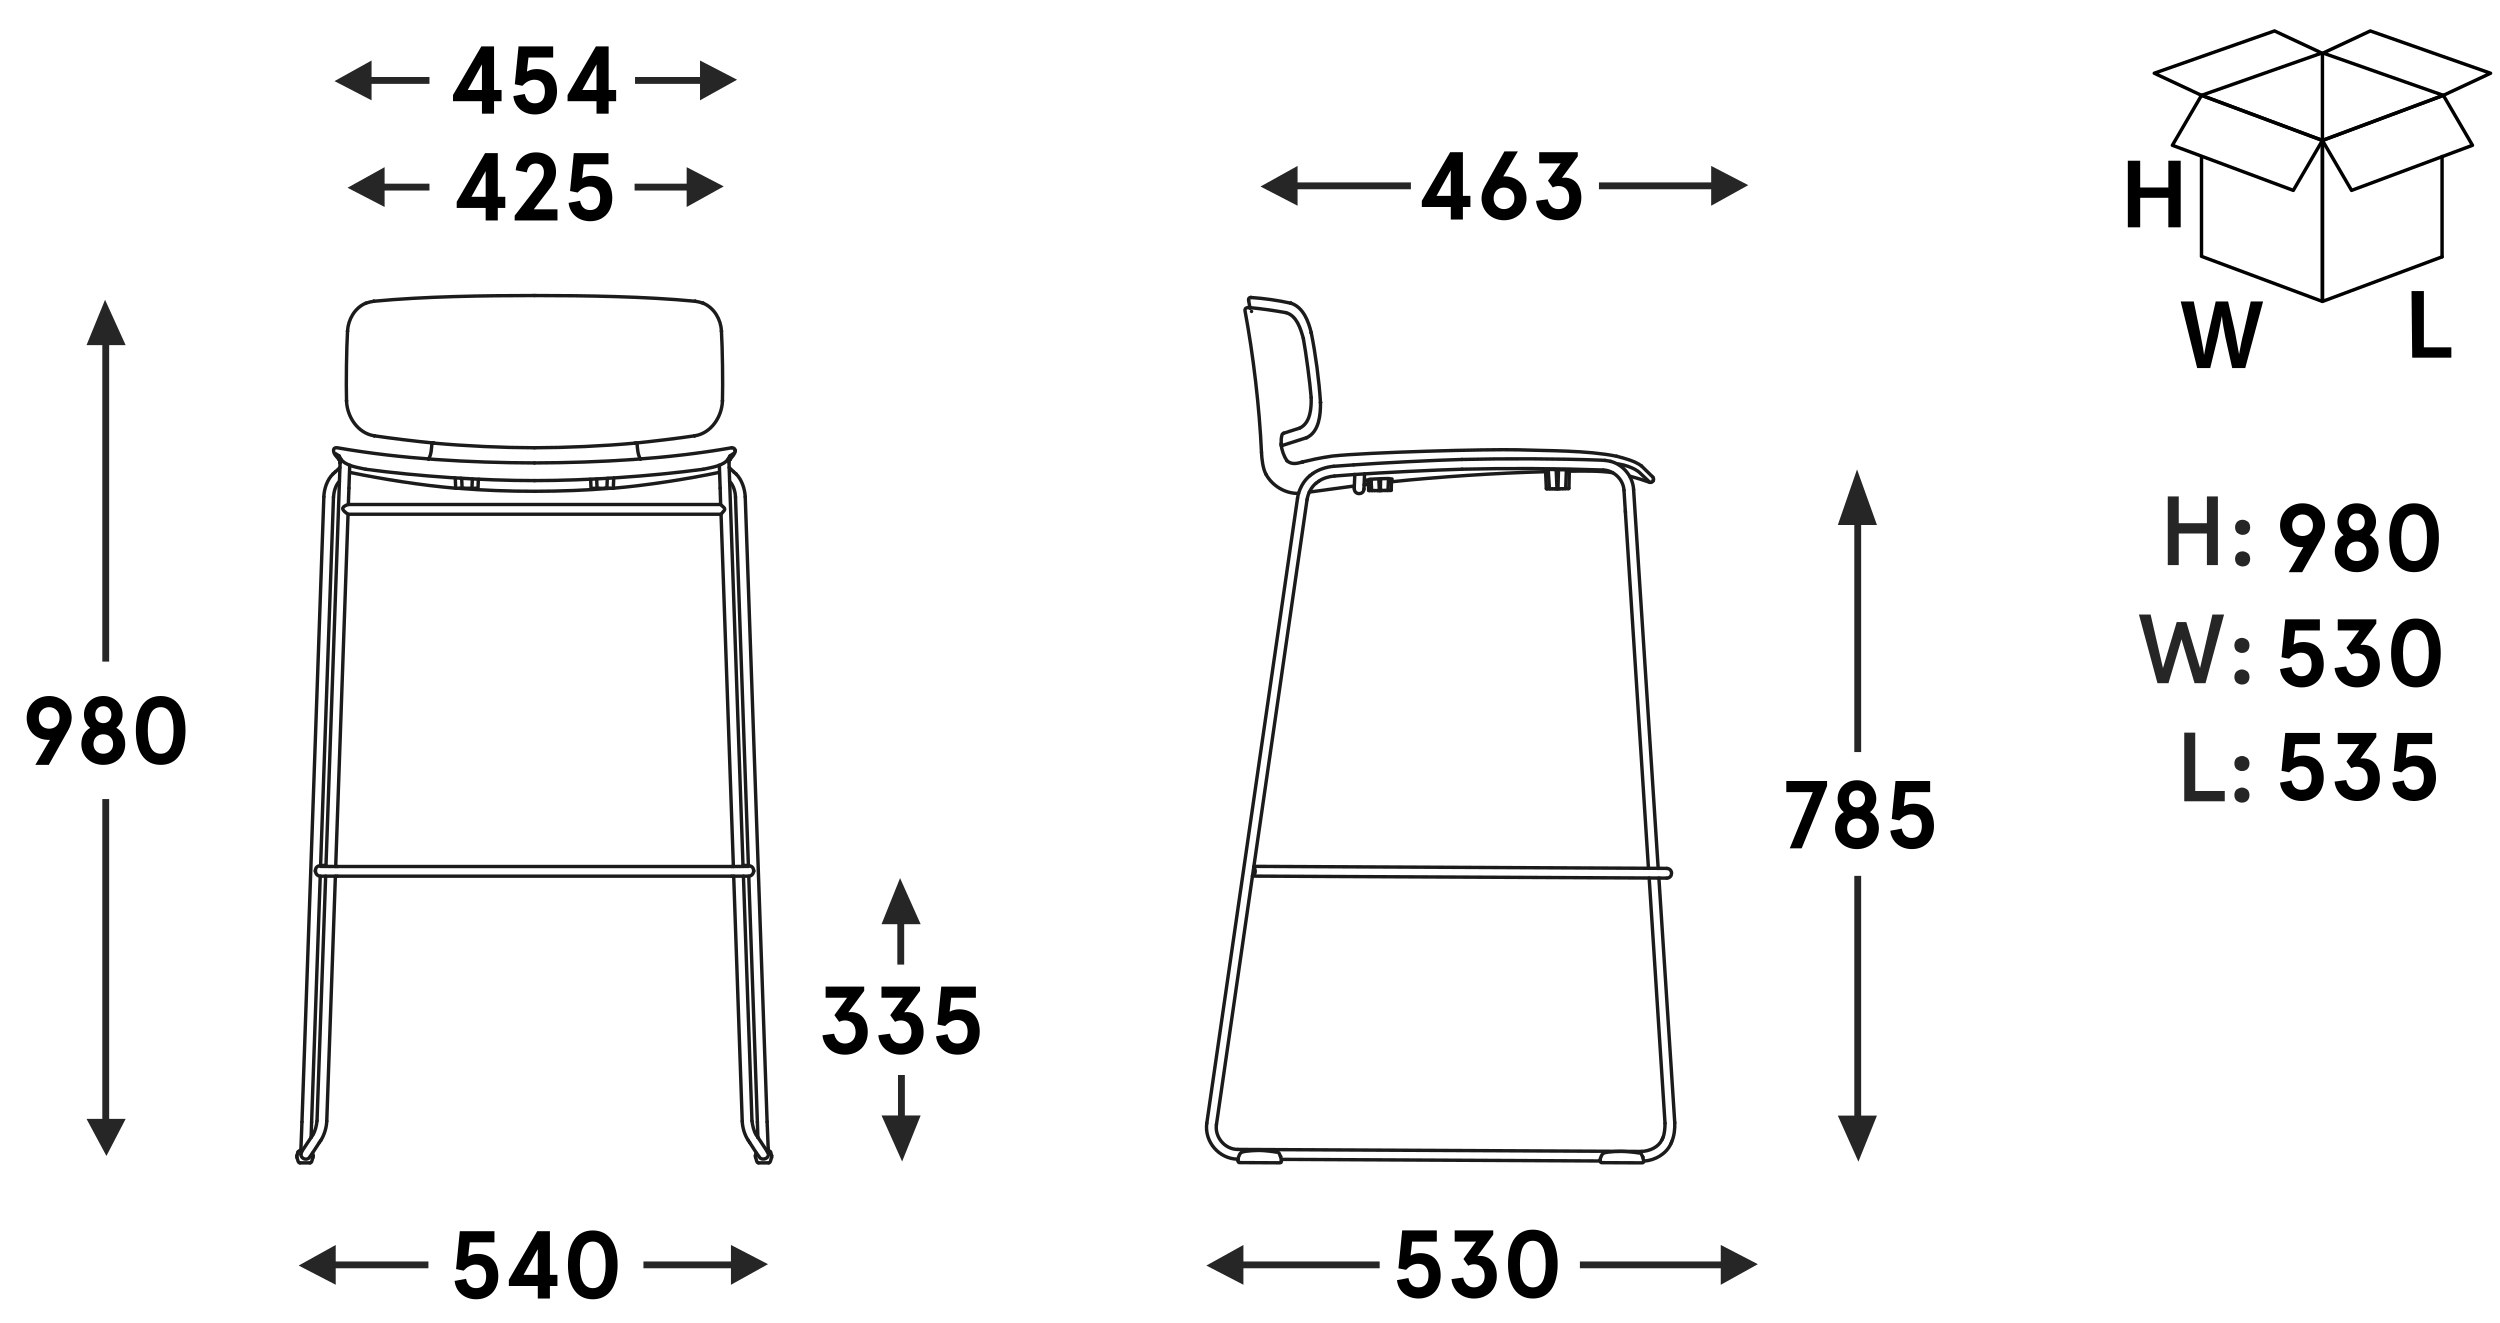 <?xml version="1.0" encoding="UTF-8"?>
<svg xmlns="http://www.w3.org/2000/svg" version="1.1" viewBox="0 0 364.1 192.7">
  <!-- Generator: Adobe Illustrator 28.7.8, SVG Export Plug-In . SVG Version: 1.2.0 Build 200)  -->
  <g>
    <g id="Warstwa_1">
      <g>
        <g style="isolation: isolate;">
          <path d="M315.714,72.3h1.6v3.9h4.1v-3.9h1.6v10h-1.6v-4.6h-4.1v4.6h-1.6v-10Z" style="fill: #262626;"/>
          <path d="M326.614,75.7c.3,0,.5.1.8.3.2.2.3.5.3.8s-.1.6-.3.8c-.2.2-.5.3-.8.3s-.5-.1-.8-.3c-.2-.2-.3-.5-.3-.8s.1-.6.3-.8c.2-.2.5-.3.8-.3ZM326.614,80.3c.3,0,.5.1.8.3.2.2.3.5.3.8s-.1.6-.3.8c-.2.2-.5.3-.8.3s-.5-.1-.8-.3c-.2-.2-.3-.5-.3-.8s.1-.6.3-.8c.2-.2.5-.3.8-.3Z" style="fill: #262626;"/>
        </g>
        <g style="isolation: isolate;">
          <path d="M323.914,89.5l-2.7,10h-1.6l-1.9-6.4-1.9,6.4h-1.6l-2.7-10h1.7l1.8,7.8,2-6.7h1.4l2,6.7,1.8-7.8h1.7Z" style="fill: #262626;"/>
          <path d="M326.514,92.9c.3,0,.5.1.8.3.2.2.3.5.3.8s-.1.6-.3.8c-.2.2-.5.3-.8.3s-.5-.1-.8-.3c-.2-.2-.3-.5-.3-.8s.1-.6.3-.8c.3-.2.5-.3.8-.3ZM326.514,97.5c.3,0,.5.1.8.3.2.2.3.5.3.8s-.1.6-.3.8c-.2.2-.5.3-.8.3s-.5-.1-.8-.3c-.2-.2-.3-.5-.3-.8s.1-.6.3-.8c.3-.2.5-.3.8-.3Z" style="fill: #262626;"/>
        </g>
        <g style="isolation: isolate;">
          <path d="M319.714,106.7v8.5h4.3v1.5h-5.9v-10h1.6Z" style="fill: #262626;"/>
          <path d="M326.514,110.1c.3,0,.5.1.8.3.2.2.3.5.3.8s-.1.6-.3.8c-.2.2-.5.3-.8.3s-.5-.1-.8-.3c-.2-.2-.3-.5-.3-.8s.1-.6.3-.8c.3-.2.6-.3.8-.3ZM326.514,114.7c.3,0,.5.1.8.3.2.2.3.5.3.8s-.1.6-.3.8c-.2.2-.5.3-.8.3s-.5-.1-.8-.3c-.2-.2-.3-.5-.3-.8s.1-.6.3-.8c.3-.2.6-.3.8-.3Z" style="fill: #262626;"/>
        </g>
      </g>
      <g>
        <polygon points="15.3 43.658 12.6 50.267 14.9 50.267 14.9 96.358 15.9 96.358 15.9 50.267 18.3 50.267 15.3 43.658" style="fill: #262626;"/>
        <polygon points="15.5 168.356 18.3 162.956 15.9 162.956 15.9 116.379 14.9 116.379 14.9 162.956 12.6 162.956 15.5 168.356" style="fill: #262626;"/>
      </g>
      <g>
        <polygon points="43.494 184.315 48.894 187.115 48.894 184.715 62.394 184.715 62.394 183.715 48.894 183.715 48.894 181.315 43.494 184.315" style="fill: #262626;"/>
        <polygon points="111.854 184.115 106.454 181.315 106.454 183.715 93.71 183.715 93.71 184.715 106.454 184.715 106.454 187.115 111.854 184.115" style="fill: #262626;"/>
      </g>
      <g>
        <polygon points="175.69 184.315 181.09 187.115 181.09 184.715 200.935 184.715 200.935 183.715 181.09 183.715 181.09 181.315 175.69 184.315" style="fill: #262626;"/>
        <polygon points="256.012 184.115 250.612 181.315 250.612 183.715 230.097 183.715 230.097 184.715 250.612 184.715 250.612 187.115 256.012 184.115" style="fill: #262626;"/>
      </g>
      <g>
        <polygon points="270.459 68.363 267.659 76.46 270.059 76.46 270.059 109.534 271.059 109.534 271.059 76.46 273.359 76.46 270.459 68.363" style="fill: #262626;"/>
        <polygon points="270.659 169.188 273.359 162.477 271.059 162.477 271.059 127.565 270.059 127.565 270.059 162.477 267.659 162.477 270.659 169.188" style="fill: #262626;"/>
      </g>
      <rect x="57.043" y="249.741" width="5.106" height="0" style="fill: none;"/>
      <g>
        <g style="isolation: isolate;">
          <path d="M311.697,23.507v3.8h4.1v-3.9h1.8v9.7h-1.8v-4.3h-4.1v4.3h-1.8v-9.7h1.8v.1Z"/>
        </g>
        <g style="isolation: isolate;">
          <path d="M319.997,53.603l-2.4-9.7h1.9l.9,4.4c.2,1.2.5,2.4.6,3.4h0c.2-1,.4-2.2.7-3.4l1-4.4h1.8l1,4.4c.2,1.1.4,2.2.6,3.3h0c.2-1.1.4-2.2.7-3.3l1-4.4h1.8l-2.6,9.7h-1.9l-1-4.5c-.2-1.1-.4-2-.5-3.1h0c-.2,1-.4,2-.6,3.1l-1.1,4.5h-1.9Z"/>
        </g>
        <g style="isolation: isolate;">
          <path d="M351.214,42.39h1.8v8.2h4v1.5h-5.7l-.1-9.7h0Z"/>
        </g>
        <polyline points="355.662 37.406 338.238 43.903 338.238 20.454 355.85 13.887" style="fill: none; stroke: #000; stroke-linecap: round; stroke-linejoin: round; stroke-width: .5px;"/>
        <polygon points="355.85 13.887 338.238 20.454 342.481 27.729 360.092 21.161 355.85 13.887" style="fill: none; stroke: #000; stroke-linecap: round; stroke-linejoin: round; stroke-width: .5px;"/>
        <polygon points="320.627 13.887 338.238 20.454 333.996 27.729 316.385 21.161 320.627 13.887" style="fill: none; stroke: #000; stroke-linecap: round; stroke-linejoin: round; stroke-width: .5px;"/>
        <polyline points="320.627 37.336 338.238 43.903 338.238 20.454 320.627 13.887" style="fill: none; stroke: #000; stroke-linecap: round; stroke-linejoin: bevel; stroke-width: .5px;"/>
        <polygon points="338.138 7.725 331.26 4.505 313.747 10.665 320.625 13.885 338.138 7.725" style="fill: none; stroke: #000; stroke-linecap: round; stroke-linejoin: round; stroke-width: .5px;"/>
        <polygon points="362.724 10.667 355.846 13.887 338.334 7.727 345.211 4.507 362.724 10.667" style="fill: none; stroke: #000; stroke-linecap: round; stroke-linejoin: round; stroke-width: .5px;"/>
        <line x1="338.238" y1="20.454" x2="338.238" y2="7.741" style="fill: none; stroke: #000; stroke-miterlimit: 10; stroke-width: .5px;"/>
        <line x1="320.627" y1="37.336" x2="320.627" y2="22.79" style="fill: none; stroke: #000; stroke-miterlimit: 10; stroke-width: .5px;"/>
        <line x1="355.662" y1="37.406" x2="355.662" y2="22.79" style="fill: none; stroke: #000; stroke-linecap: round; stroke-miterlimit: 10; stroke-width: .5px;"/>
      </g>
      <g>
        <path d="M205.124,186.134c.21,1.078.826,1.358,1.471,1.358.952,0,1.457-.631,1.457-1.737,0-1.093-.547-1.694-1.541-1.694-.658,0-1.275.364-1.737.882l-1.106-.224.546-5.52h5.043v1.625h-3.6l-.225,2.045c.378-.224.854-.364,1.387-.364,2.045,0,2.998,1.331,2.998,3.25,0,1.976-1.261,3.362-3.222,3.362-1.667,0-2.97-1.051-3.138-2.676l1.667-.308Z"/>
        <path d="M213.09,186.063c.21.868.7,1.429,1.583,1.429.91,0,1.555-.631,1.555-1.639,0-1.135-.658-1.724-1.541-1.724-.309,0-.561.057-.854.211l-.7-.981,1.849-2.535h-3.123v-1.625h5.616v.616l-2.311,3.124c.126-.014.224-.028.392-.028,1.513,0,2.438,1.191,2.438,2.914,0,2.031-1.429,3.292-3.319,3.292-1.821,0-3.11-1.19-3.278-2.83l1.695-.224Z"/>
        <path d="M226.856,184.102c0,3.138-1.275,5.015-3.614,5.015s-3.614-1.877-3.614-5.015,1.275-5.015,3.614-5.015,3.614,1.877,3.614,5.015ZM221.364,184.102c0,2.185.588,3.39,1.877,3.39s1.877-1.205,1.877-3.39c0-2.186-.588-3.391-1.877-3.391s-1.877,1.205-1.877,3.391Z"/>
      </g>
      <g>
        <polygon points="50.614 27.345 56.014 30.145 56.014 27.745 62.548 27.745 62.548 26.745 56.014 26.745 56.014 24.345 50.614 27.345" style="fill: #262626;"/>
        <polygon points="105.405 27.145 100.005 24.345 100.005 26.745 92.423 26.745 92.423 27.745 100.005 27.745 100.005 30.145 105.405 27.145" style="fill: #262626;"/>
      </g>
      <g>
        <polygon points="48.715 11.811 54.115 14.611 54.115 12.211 62.548 12.211 62.548 11.211 54.115 11.211 54.115 8.811 48.715 11.811" style="fill: #262626;"/>
        <polygon points="107.349 11.611 101.949 8.811 101.949 11.211 92.484 11.211 92.484 12.211 101.949 12.211 101.949 14.611 107.349 11.611" style="fill: #262626;"/>
      </g>
      <g>
        <path d="M70.732,30.286h-4.216v-.896l4.132-7.088h1.849v6.359h1.093v1.625h-1.093v1.821h-1.765s0-1.821,0-1.821ZM70.732,28.661v-3.74l-2.073,3.74h2.073Z"/>
        <path d="M74.957,31.407l3.502-4.524c.588-.743.756-1.219.756-1.779,0-.798-.406-1.289-1.205-1.289-.7,0-1.163.462-1.275,1.289l-1.625-.308c.098-1.485,1.303-2.605,2.941-2.605,1.863,0,2.928,1.191,2.928,2.844,0,.784-.252,1.555-.841,2.325l-2.395,3.124h3.446v1.625h-6.233s0-.7,0-.7Z"/>
        <path d="M84.478,29.235c.21,1.079.827,1.359,1.471,1.359.952,0,1.457-.63,1.457-1.737,0-1.092-.546-1.695-1.541-1.695-.658,0-1.274.364-1.737.883l-1.106-.224.546-5.519h5.042v1.625h-3.6l-.224,2.045c.378-.224.854-.364,1.387-.364,2.045,0,2.998,1.331,2.998,3.25,0,1.975-1.261,3.362-3.222,3.362-1.667,0-2.97-1.051-3.138-2.676,0,0,1.667-.308,1.667-.308Z"/>
      </g>
      <g>
        <path d="M70.19,14.737h-4.216v-.896l4.132-7.088h1.849v6.359h1.093v1.625h-1.093v1.821h-1.765v-1.821ZM70.19,13.112v-3.74l-2.073,3.74h2.073Z"/>
        <path d="M76.432,13.686c.21,1.079.827,1.359,1.471,1.359.953,0,1.457-.63,1.457-1.737,0-1.093-.546-1.695-1.541-1.695-.658,0-1.274.364-1.737.883l-1.106-.224.546-5.519h5.042v1.625h-3.6l-.224,2.045c.378-.224.854-.364,1.387-.364,2.045,0,2.998,1.331,2.998,3.25,0,1.975-1.261,3.361-3.222,3.361-1.667,0-2.969-1.05-3.138-2.675l1.667-.308Z"/>
        <path d="M86.877,14.737h-4.216v-.896l4.132-7.088h1.849v6.359h1.093v1.625h-1.093v1.821h-1.765v-1.821ZM86.877,13.112v-3.74l-2.073,3.74h2.073Z"/>
      </g>
      <g>
        <polygon points="131.385 169.167 134.085 162.455 131.785 162.455 131.785 156.566 130.785 156.566 130.785 162.455 128.385 162.455 131.385 169.167" style="fill: #262626;"/>
        <polygon points="131.085 127.887 128.385 134.598 130.685 134.598 130.685 140.488 131.685 140.488 131.685 134.598 134.085 134.598 131.085 127.887" style="fill: #262626;"/>
      </g>
      <g>
        <polygon points="183.579 27.165 188.979 29.965 188.979 27.565 205.484 27.565 205.484 26.565 188.979 26.565 188.979 24.165 183.579 27.165" style="fill: #262626;"/>
        <polygon points="254.615 26.965 249.215 24.165 249.215 26.565 232.871 26.565 232.871 27.565 249.215 27.565 249.215 29.965 254.615 26.965" style="fill: #262626;"/>
      </g>
      <g>
        <g>
          <path d="M107.075,65.666c-.007.462-.467.833-.702,1.199" style="fill: none; stroke: #1b1b1b; stroke-linecap: round; stroke-linejoin: round; stroke-width: .5px;"/>
          <path d="M106.768,66.09c-.098.052-.358.242-.453.307" style="fill: none; stroke: #1b1b1b; stroke-linecap: round; stroke-linejoin: round; stroke-width: .5px;"/>
          <path d="M106.315,66.397c-.072.068-.192.333-.234.424" style="fill: none; stroke: #1b1b1b; stroke-linecap: round; stroke-linejoin: round; stroke-width: .5px;"/>
          <path d="M49.123,65.213" style="fill: none; stroke: #1b1b1b; stroke-linecap: round; stroke-linejoin: round; stroke-width: .5px;"/>
          <path d="M53.259,68.342c-1.185-.274-2.896-.452-3.654-1.521" style="fill: none; stroke: #1b1b1b; stroke-linecap: round; stroke-linejoin: round; stroke-width: .5px;"/>
          <path d="M49.606,66.822c-.041-.088-.162-.351-.219-.424" style="fill: none; stroke: #1b1b1b; stroke-linecap: round; stroke-linejoin: round; stroke-width: .5px;"/>
          <path d="M49.386,66.397c-.097-.066-.368-.254-.468-.307" style="fill: none; stroke: #1b1b1b; stroke-linecap: round; stroke-linejoin: round; stroke-width: .5px;"/>
          <line x1="50.614" y1="48.233" x2="50.614" y2="48.233" style="fill: none; stroke: #1b1b1b; stroke-linecap: round; stroke-linejoin: round; stroke-width: .5px;"/>
          <line x1="50.468" y1="58.383" x2="50.468" y2="58.383" style="fill: none; stroke: #1b1b1b; stroke-linecap: round; stroke-linejoin: round; stroke-width: .5px;"/>
          <line x1="54.443" y1="43.875" x2="54.443" y2="43.875" style="fill: none; stroke: #1b1b1b; stroke-linecap: round; stroke-linejoin: round; stroke-width: .5px;"/>
          <line x1="102.398" y1="44.153" x2="102.398" y2="44.153" style="fill: none; stroke: #1b1b1b; stroke-linecap: round; stroke-linejoin: round; stroke-width: .5px;"/>
          <line x1="105.072" y1="48.233" x2="105.072" y2="48.233" style="fill: none; stroke: #1b1b1b; stroke-linecap: round; stroke-linejoin: round; stroke-width: .5px;"/>
          <line x1="101.243" y1="43.875" x2="101.243" y2="43.875" style="fill: none; stroke: #1b1b1b; stroke-linecap: round; stroke-linejoin: round; stroke-width: .5px;"/>
          <line x1="54.516" y1="63.472" x2="54.516" y2="63.472" style="fill: none; stroke: #1b1b1b; stroke-linecap: round; stroke-linejoin: round; stroke-width: .5px;"/>
          <line x1="101.17" y1="63.472" x2="101.17" y2="63.472" style="fill: none; stroke: #1b1b1b; stroke-linecap: round; stroke-linejoin: round; stroke-width: .5px;"/>
          <line x1="105.218" y1="58.383" x2="105.218" y2="58.383" style="fill: none; stroke: #1b1b1b; stroke-linecap: round; stroke-linejoin: round; stroke-width: .5px;"/>
          <line x1="63.14" y1="64.525" x2="63.14" y2="64.525" style="fill: none; stroke: #1b1b1b; stroke-linecap: round; stroke-linejoin: round; stroke-width: .5px;"/>
          <path d="M50.468,58.383c-.074-2.533-.003-7.621.146-10.15" style="fill: none; stroke: #1b1b1b; stroke-linecap: round; stroke-linejoin: round; stroke-width: .5px;"/>
          <path d="M53.289,44.153c.28-.104.858-.243,1.155-.278" style="fill: none; stroke: #1b1b1b; stroke-linecap: round; stroke-linejoin: round; stroke-width: .5px;"/>
          <path d="M77.843,65.213c-4.582-.009-10.039-.25-14.601-.673" style="fill: none; stroke: #1b1b1b; stroke-linecap: round; stroke-linejoin: round; stroke-width: .5px;"/>
          <path d="M102.398,44.153c1.606.66,2.605,2.383,2.675,4.08" style="fill: none; stroke: #1b1b1b; stroke-linecap: round; stroke-linejoin: round; stroke-width: .5px;"/>
          <path d="M77.843,43.042c7.418.004,16.028.128,23.4.834" style="fill: none; stroke: #1b1b1b; stroke-linecap: round; stroke-linejoin: round; stroke-width: .5px;"/>
          <path d="M101.243,43.875c.297.035.874.174,1.155.278" style="fill: none; stroke: #1b1b1b; stroke-linecap: round; stroke-linejoin: round; stroke-width: .5px;"/>
          <path d="M54.516,63.472c-2.405-.368-3.973-2.77-4.049-5.089" style="fill: none; stroke: #1b1b1b; stroke-linecap: round; stroke-linejoin: round; stroke-width: .5px;"/>
          <path d="M105.218,58.383c-.076,2.316-1.644,4.728-4.049,5.089" style="fill: none; stroke: #1b1b1b; stroke-linecap: round; stroke-linejoin: round; stroke-width: .5px;"/>
          <path d="M105.072,48.233c.149,2.529.22,7.617.146,10.15" style="fill: none; stroke: #1b1b1b; stroke-linecap: round; stroke-linejoin: round; stroke-width: .5px;"/>
          <path d="M50.614,48.233c.076-1.693,1.07-3.423,2.675-4.08" style="fill: none; stroke: #1b1b1b; stroke-linecap: round; stroke-linejoin: round; stroke-width: .5px;"/>
          <path d="M63.14,64.525c-2.159-.201-6.483-.726-8.623-1.053" style="fill: none; stroke: #1b1b1b; stroke-linecap: round; stroke-linejoin: round; stroke-width: .5px;"/>
          <path d="M54.443,43.875c7.367-.705,15.988-.83,23.4-.834" style="fill: none; stroke: #1b1b1b; stroke-linecap: round; stroke-linejoin: round; stroke-width: .5px;"/>
          <path d="M92.444,64.54c-4.562.423-10.019.664-14.601.673" style="fill: none; stroke: #1b1b1b; stroke-linecap: round; stroke-linejoin: round; stroke-width: .5px;"/>
          <line x1="63.242" y1="64.54" x2="63.154" y2="64.525" style="fill: none; stroke: #1b1b1b; stroke-linecap: round; stroke-linejoin: round; stroke-width: .5px;"/>
          <line x1="92.547" y1="64.525" x2="92.444" y2="64.54" style="fill: none; stroke: #1b1b1b; stroke-linecap: round; stroke-linejoin: round; stroke-width: .5px;"/>
          <path d="M101.17,63.472c-2.139.327-6.466.852-8.623,1.053" style="fill: none; stroke: #1b1b1b; stroke-linecap: round; stroke-linejoin: round; stroke-width: .5px;"/>
          <line x1="50.731" y1="73.476" x2="104.955" y2="73.476" style="fill: none; stroke: #1b1b1b; stroke-linecap: round; stroke-linejoin: round; stroke-width: .5px;"/>
          <line x1="50.687" y1="74.894" x2="105.014" y2="74.894" style="fill: none; stroke: #1b1b1b; stroke-linecap: round; stroke-linejoin: round; stroke-width: .5px;"/>
          <line x1="62.906" y1="64.511" x2="62.906" y2="64.511" style="fill: none; stroke: #1b1b1b; stroke-linecap: round; stroke-linejoin: round; stroke-width: .5px;"/>
          <path d="M92.78,64.511c.041.664.098,1.742.482,2.311" style="fill: none; stroke: #1b1b1b; stroke-linecap: round; stroke-linejoin: round; stroke-width: .5px;"/>
          <line x1="49.328" y1="66.865" x2="49.313" y2="66.851" style="fill: none; stroke: #1b1b1b; stroke-linecap: round; stroke-linejoin: round; stroke-width: .5px;"/>
          <path d="M77.843,69.995c-7.732.001-16.922-.627-24.584-1.653" style="fill: none; stroke: #1b1b1b; stroke-linecap: round; stroke-linejoin: round; stroke-width: .5px;"/>
          <path d="M62.394,66.851c.435-.562.462-1.663.512-2.34" style="fill: none; stroke: #1b1b1b; stroke-linecap: round; stroke-linejoin: round; stroke-width: .5px;"/>
          <line x1="62.394" y1="66.851" x2="62.438" y2="66.807" style="fill: none; stroke: #1b1b1b; stroke-linecap: round; stroke-linejoin: round; stroke-width: .5px;"/>
          <line x1="107.045" y1="65.535" x2="107.075" y2="65.666" style="fill: none; stroke: #1b1b1b; stroke-linecap: round; stroke-linejoin: round; stroke-width: .5px;"/>
          <path d="M106.563,65.213c.123-.002.326.049.409.146l.073.175" style="fill: none; stroke: #1b1b1b; stroke-linecap: round; stroke-linejoin: round; stroke-width: .5px;"/>
          <path d="M77.843,67.421c9.484-.035,19.371-.564,28.72-2.208" style="fill: none; stroke: #1b1b1b; stroke-linecap: round; stroke-linejoin: round; stroke-width: .5px;"/>
          <path d="M106.081,66.822c-.746,1.08-2.473,1.243-3.654,1.521" style="fill: none; stroke: #1b1b1b; stroke-linecap: round; stroke-linejoin: round; stroke-width: .5px;"/>
          <path d="M102.427,68.342c-7.662,1.026-16.853,1.654-24.584,1.653" style="fill: none; stroke: #1b1b1b; stroke-linecap: round; stroke-linejoin: round; stroke-width: .5px;"/>
          <path d="M77.843,67.421c-9.483-.033-19.371-.567-28.72-2.208-.127,0-.719-.083-.497.687.1.348.471.684.702.965" style="fill: none; stroke: #1b1b1b; stroke-linecap: round; stroke-linejoin: round; stroke-width: .5px;"/>
          <line x1="106.3" y1="66.939" x2="106.3" y2="66.939" style="fill: none; stroke: #1b1b1b; stroke-linecap: round; stroke-linejoin: round; stroke-width: .5px;"/>
          <line x1="106.373" y1="66.865" x2="106.3" y2="66.939" style="fill: none; stroke: #1b1b1b; stroke-linecap: round; stroke-linejoin: round; stroke-width: .5px;"/>
          <line x1="106.3" y1="66.939" x2="106.125" y2="67.026" style="fill: none; stroke: #1b1b1b; stroke-linecap: round; stroke-linejoin: round; stroke-width: .5px;"/>
          <line x1="93.248" y1="66.807" x2="93.248" y2="66.807" style="fill: none; stroke: #1b1b1b; stroke-linecap: round; stroke-linejoin: round; stroke-width: .5px;"/>
          <line x1="93.248" y1="66.807" x2="93.248" y2="66.807" style="fill: none; stroke: #1b1b1b; stroke-linecap: round; stroke-linejoin: round; stroke-width: .5px;"/>
          <line x1="107.075" y1="65.666" x2="107.075" y2="65.666" style="fill: none; stroke: #1b1b1b; stroke-linecap: round; stroke-linejoin: round; stroke-width: .5px;"/>
          <line x1="62.453" y1="66.792" x2="62.453" y2="66.807" style="fill: none; stroke: #1b1b1b; stroke-linecap: round; stroke-linejoin: round; stroke-width: .5px;"/>
          <line x1="62.453" y1="66.807" x2="62.438" y2="66.807" style="fill: none; stroke: #1b1b1b; stroke-linecap: round; stroke-linejoin: round; stroke-width: .5px;"/>
          <line x1="49.386" y1="66.939" x2="49.328" y2="66.865" style="fill: none; stroke: #1b1b1b; stroke-linecap: round; stroke-linejoin: round; stroke-width: .5px;"/>
          <line x1="49.562" y1="67.026" x2="49.386" y2="66.939" style="fill: none; stroke: #1b1b1b; stroke-linecap: round; stroke-linejoin: round; stroke-width: .5px;"/>
          <line x1="93.248" y1="66.807" x2="93.292" y2="66.851" style="fill: none; stroke: #1b1b1b; stroke-linecap: round; stroke-linejoin: round; stroke-width: .5px;"/>
          <line x1="108.522" y1="126.052" x2="108.215" y2="126.052" style="fill: none; stroke: #1b1b1b; stroke-linecap: round; stroke-linejoin: round; stroke-width: .5px;"/>
          <path d="M108.522,126.052c.572-.01,1.192.014,1.242.731" style="fill: none; stroke: #1b1b1b; stroke-linecap: round; stroke-linejoin: round; stroke-width: .5px;"/>
          <line x1="109.764" y1="126.886" x2="109.764" y2="126.783" style="fill: none; stroke: #1b1b1b; stroke-linecap: round; stroke-linejoin: round; stroke-width: .5px;"/>
          <path d="M109.004,126.184c-.743-.001-1.709-.003-2.455.015" style="fill: none; stroke: #1b1b1b; stroke-linecap: round; stroke-linejoin: round; stroke-width: .5px;"/>
          <path d="M109.764,126.886c-.06.478-.407.771-.892.717-.682 0-1.637-0-2.324 0" style="fill: none; stroke: #1b1b1b; stroke-linecap: round; stroke-linejoin: round; stroke-width: .5px;"/>
          <line x1="49.152" y1="126.198" x2="106.548" y2="126.198" style="fill: none; stroke: #1b1b1b; stroke-linecap: round; stroke-linejoin: round; stroke-width: .5px;"/>
          <line x1="49.152" y1="127.602" x2="106.548" y2="127.602" style="fill: none; stroke: #1b1b1b; stroke-linecap: round; stroke-linejoin: round; stroke-width: .5px;"/>
          <path d="M49.152,126.198c-.753-.018-1.72-.015-2.47-.015" style="fill: none; stroke: #1b1b1b; stroke-linecap: round; stroke-linejoin: round; stroke-width: .5px;"/>
          <path d="M49.152,127.602c-.688-0-1.641 0-2.324,0-.492.056-.831-.232-.892-.717" style="fill: none; stroke: #1b1b1b; stroke-linecap: round; stroke-linejoin: round; stroke-width: .5px;"/>
          <line x1="45.937" y1="126.783" x2="45.937" y2="126.886" style="fill: none; stroke: #1b1b1b; stroke-linecap: round; stroke-linejoin: round; stroke-width: .5px;"/>
          <path d="M45.937,126.783c.032-.729.674-.738,1.242-.731" style="fill: none; stroke: #1b1b1b; stroke-linecap: round; stroke-linejoin: round; stroke-width: .5px;"/>
          <line x1="47.472" y1="126.052" x2="47.179" y2="126.052" style="fill: none; stroke: #1b1b1b; stroke-linecap: round; stroke-linejoin: round; stroke-width: .5px;"/>
          <line x1="111.854" y1="167.206" x2="111.854" y2="167.206" style="fill: none; stroke: #1b1b1b; stroke-linecap: round; stroke-linejoin: round; stroke-width: .5px;"/>
          <path d="M50.936,68.796c4.788.995,10.546,1.896,15.42,2.311" style="fill: none; stroke: #1b1b1b; stroke-linecap: round; stroke-linejoin: round; stroke-width: .5px;"/>
          <path d="M66.933,71.128c6.749.571,15.185.558,21.933-.015" style="fill: none; stroke: #1b1b1b; stroke-linecap: round; stroke-linejoin: round; stroke-width: .5px;"/>
          <path d="M89.316,71.107c4.883-.415,10.652-1.317,15.449-2.311" style="fill: none; stroke: #1b1b1b; stroke-linecap: round; stroke-linejoin: round; stroke-width: .5px;"/>
          <line x1="49.532" y1="67.319" x2="49.532" y2="67.392" style="fill: none; stroke: #1b1b1b; stroke-linecap: round; stroke-linejoin: round; stroke-width: .5px;"/>
          <line x1="49.532" y1="67.392" x2="49.532" y2="67.319" style="fill: none; stroke: #1b1b1b; stroke-linecap: round; stroke-linejoin: round; stroke-width: .5px;"/>
          <path d="M49.532,67.246v.19" style="fill: none; stroke: #1b1b1b; stroke-linecap: round; stroke-linejoin: round; stroke-width: .5px;"/>
          <path d="M49.532,67.319c-.018-.144.041-.31.102-.439" style="fill: none; stroke: #1b1b1b; stroke-linecap: round; stroke-linejoin: round; stroke-width: .5px;"/>
          <path d="M50.936,67.757c-.022,1.031-.098,2.3-.117,3.334" style="fill: none; stroke: #1b1b1b; stroke-linecap: round; stroke-linejoin: round; stroke-width: .5px;"/>
          <line x1="48.831" y1="68.723" x2="48.509" y2="69.015" style="fill: none; stroke: #1b1b1b; stroke-linecap: round; stroke-linejoin: round; stroke-width: .5px;"/>
          <path d="M48.831,68.723c.168-.146.524-.469.672-.629" style="fill: none; stroke: #1b1b1b; stroke-linecap: round; stroke-linejoin: round; stroke-width: .5px;"/>
          <path d="M48.568,72.408c.052-.787.291-1.735.862-2.311" style="fill: none; stroke: #1b1b1b; stroke-linecap: round; stroke-linejoin: round; stroke-width: .5px;"/>
          <path d="M47.165,72.364c.039-1.173.483-2.523,1.345-3.349" style="fill: none; stroke: #1b1b1b; stroke-linecap: round; stroke-linejoin: round; stroke-width: .5px;"/>
          <line x1="48.568" y1="72.408" x2="46.691" y2="126.067" style="fill: none; stroke: #1b1b1b; stroke-linecap: round; stroke-linejoin: round; stroke-width: .5px;"/>
          <line x1="46.639" y1="127.602" x2="45.382" y2="163.433" style="fill: none; stroke: #1b1b1b; stroke-linecap: round; stroke-linejoin: round; stroke-width: .5px;"/>
          <line x1="47.165" y1="72.364" x2="43.979" y2="163.389" style="fill: none; stroke: #1b1b1b; stroke-linecap: round; stroke-linejoin: round; stroke-width: .5px;"/>
          <path d="M43.818,167.515c.039-.996.115-3.112.161-4.126" style="fill: none; stroke: #1b1b1b; stroke-linecap: round; stroke-linejoin: round; stroke-width: .5px;"/>
          <line x1="45.382" y1="163.433" x2="45.309" y2="165.656" style="fill: none; stroke: #1b1b1b; stroke-linecap: round; stroke-linejoin: round; stroke-width: .5px;"/>
          <line x1="43.949" y1="167.703" x2="43.818" y2="168.113" style="fill: none; stroke: #1b1b1b; stroke-linecap: round; stroke-linejoin: round; stroke-width: .5px;"/>
          <path d="M45.352,165.597c-.424.638-.972,1.479-1.403,2.106" style="fill: none; stroke: #1b1b1b; stroke-linecap: round; stroke-linejoin: round; stroke-width: .5px;"/>
          <path d="M46.522,166.373c-.465.703-1.026,1.611-1.52,2.281-.458.381-1.179.056-1.184-.541" style="fill: none; stroke: #1b1b1b; stroke-linecap: round; stroke-linejoin: round; stroke-width: .5px;"/>
          <line x1="45.352" y1="165.597" x2="45.542" y2="165.305" style="fill: none; stroke: #1b1b1b; stroke-linecap: round; stroke-linejoin: round; stroke-width: .5px;"/>
          <line x1="46.522" y1="166.373" x2="46.726" y2="166.08" style="fill: none; stroke: #1b1b1b; stroke-linecap: round; stroke-linejoin: round; stroke-width: .5px;"/>
          <path d="M46.171,163.243c-.064.62-.256,1.549-.628,2.062" style="fill: none; stroke: #1b1b1b; stroke-linecap: round; stroke-linejoin: round; stroke-width: .5px;"/>
          <path d="M47.589,163.287c-.035.934-.354,2.006-.862,2.793" style="fill: none; stroke: #1b1b1b; stroke-linecap: round; stroke-linejoin: round; stroke-width: .5px;"/>
          <line x1="46.171" y1="163.243" x2="47.428" y2="127.602" style="fill: none; stroke: #1b1b1b; stroke-linecap: round; stroke-linejoin: round; stroke-width: .5px;"/>
          <line x1="47.472" y1="126.184" x2="49.532" y2="67.392" style="fill: none; stroke: #1b1b1b; stroke-linecap: round; stroke-linejoin: round; stroke-width: .5px;"/>
          <line x1="47.589" y1="163.287" x2="48.846" y2="127.602" style="fill: none; stroke: #1b1b1b; stroke-linecap: round; stroke-linejoin: round; stroke-width: .5px;"/>
          <path d="M50.819,71.092l-.088,2.384s-.618.148-.796.493.753.926.753.926l-1.798,51.304" style="fill: none; stroke: #1b1b1b; stroke-linecap: round; stroke-linejoin: round; stroke-width: .5px;"/>
          <path d="M106.051,66.865c.12.132.106.29.117.453" style="fill: none; stroke: #1b1b1b; stroke-linecap: round; stroke-linejoin: round; stroke-width: .5px;"/>
          <path d="M104.882,71.092c-.044-1.034-.086-2.303-.117-3.334" style="fill: none; stroke: #1b1b1b; stroke-linecap: round; stroke-linejoin: round; stroke-width: .5px;"/>
          <path d="M106.256,70.097c.574.577.838,1.516.862,2.311" style="fill: none; stroke: #1b1b1b; stroke-linecap: round; stroke-linejoin: round; stroke-width: .5px;"/>
          <path d="M107.192,69.015c.847.837,1.284,2.181,1.345,3.349" style="fill: none; stroke: #1b1b1b; stroke-linecap: round; stroke-linejoin: round; stroke-width: .5px;"/>
          <line x1="108.536" y1="72.364" x2="111.722" y2="163.389" style="fill: none; stroke: #1b1b1b; stroke-linecap: round; stroke-linejoin: round; stroke-width: .5px;"/>
          <line x1="107.118" y1="72.408" x2="108.995" y2="126.066" style="fill: none; stroke: #1b1b1b; stroke-linecap: round; stroke-linejoin: round; stroke-width: .5px;"/>
          <line x1="109.048" y1="127.602" x2="110.305" y2="163.433" style="fill: none; stroke: #1b1b1b; stroke-linecap: round; stroke-linejoin: round; stroke-width: .5px;"/>
          <line x1="106.855" y1="68.723" x2="107.192" y2="69.015" style="fill: none; stroke: #1b1b1b; stroke-linecap: round; stroke-linejoin: round; stroke-width: .5px;"/>
          <path d="M106.198,68.094c.149.156.496.482.658.629" style="fill: none; stroke: #1b1b1b; stroke-linecap: round; stroke-linejoin: round; stroke-width: .5px;"/>
          <line x1="110.378" y1="165.656" x2="110.305" y2="163.433" style="fill: none; stroke: #1b1b1b; stroke-linecap: round; stroke-linejoin: round; stroke-width: .5px;"/>
          <path d="M111.722,163.389c.037,1.021.128,3.142.17,4.144" style="fill: none; stroke: #1b1b1b; stroke-linecap: round; stroke-linejoin: round; stroke-width: .5px;"/>
          <line x1="111.737" y1="167.703" x2="111.893" y2="167.983" style="fill: none; stroke: #1b1b1b; stroke-linecap: round; stroke-linejoin: round; stroke-width: .5px;"/>
          <path d="M111.737,167.703c-.414-.631-.973-1.469-1.388-2.106" style="fill: none; stroke: #1b1b1b; stroke-linecap: round; stroke-linejoin: round; stroke-width: .5px;"/>
          <path d="M111.893,167.983c.179.654-.685,1.045-1.173.687-.014-.01-.026-.022-.036-.036-.509-.657-1.055-1.569-1.519-2.262" style="fill: none; stroke: #1b1b1b; stroke-linecap: round; stroke-linejoin: round; stroke-width: .5px;"/>
          <line x1="109.165" y1="166.373" x2="108.975" y2="166.08" style="fill: none; stroke: #1b1b1b; stroke-linecap: round; stroke-linejoin: round; stroke-width: .5px;"/>
          <line x1="110.349" y1="165.597" x2="110.159" y2="165.305" style="fill: none; stroke: #1b1b1b; stroke-linecap: round; stroke-linejoin: round; stroke-width: .5px;"/>
          <path d="M110.159,165.305c-.389-.5-.56-1.45-.643-2.062" style="fill: none; stroke: #1b1b1b; stroke-linecap: round; stroke-linejoin: round; stroke-width: .5px;"/>
          <path d="M108.975,166.08c-.528-.778-.839-1.858-.877-2.793" style="fill: none; stroke: #1b1b1b; stroke-linecap: round; stroke-linejoin: round; stroke-width: .5px;"/>
          <line x1="108.098" y1="163.287" x2="106.855" y2="127.602" style="fill: none; stroke: #1b1b1b; stroke-linecap: round; stroke-linejoin: round; stroke-width: .5px;"/>
          <path d="M104.882,71.092l.073,2.384.491.454c.121.112.133.301.025.427l-.458.538,1.798,51.304" style="fill: none; stroke: #1b1b1b; stroke-linecap: round; stroke-linejoin: round; stroke-width: .5px;"/>
          <line x1="109.515" y1="163.243" x2="108.273" y2="127.602" style="fill: none; stroke: #1b1b1b; stroke-linecap: round; stroke-linejoin: round; stroke-width: .5px;"/>
          <line x1="108.215" y1="126.184" x2="106.168" y2="67.319" style="fill: none; stroke: #1b1b1b; stroke-linecap: round; stroke-linejoin: round; stroke-width: .5px;"/>
        </g>
        <g>
          <polygon points="87.295 71.128 87.295 71.128 87.295 71.128 87.295 71.128" style="fill: none; stroke: #1b1b1b; stroke-linecap: round; stroke-linejoin: round; stroke-width: .5px;"/>
          <polygon points="88.468 71.113 88.468 71.113 88.468 71.113 88.468 71.113" style="fill: none; stroke: #1b1b1b; stroke-linecap: round; stroke-linejoin: round; stroke-width: .5px;"/>
          <polygon points="67.244 71.128 67.244 71.128 67.244 71.128 67.244 71.128" style="fill: none; stroke: #1b1b1b; stroke-linecap: round; stroke-linejoin: round; stroke-width: .5px;"/>
          <polygon points="88.453 71.128 88.453 71.128 88.453 71.128 88.453 71.128" style="fill: none; stroke: #1b1b1b; stroke-linecap: round; stroke-linejoin: round; stroke-width: .5px;"/>
          <polygon points="88.072 71.128 88.072 71.128 88.072 71.128 88.072 71.128" style="fill: none; stroke: #1b1b1b; stroke-linecap: round; stroke-linejoin: round; stroke-width: .5px;"/>
          <polygon points="67.625 71.128 67.625 71.128 67.625 71.128 67.625 71.128" style="fill: none; stroke: #1b1b1b; stroke-linecap: round; stroke-linejoin: round; stroke-width: .5px;"/>
          <path d="M66.364,71.054v.029c.012.014.039.032.059.029" style="fill: none; stroke: #1b1b1b; stroke-linecap: round; stroke-linejoin: round; stroke-width: .5px;"/>
          <path d="M69.664,69.88l-.044,1.174s-.013.053-.059.059h-3.139" style="fill: none; stroke: #1b1b1b; stroke-linecap: round; stroke-linejoin: round; stroke-width: .5px;"/>
          <path d="M69.664,69.88" style="fill: none; stroke: #1b1b1b; stroke-linecap: round; stroke-linejoin: round; stroke-width: .5px;"/>
          <path d="M66.364,71.054l-.059-1.409s-.003-.032-.023-.038" style="fill: none; stroke: #1b1b1b; stroke-linecap: round; stroke-linejoin: round; stroke-width: .5px;"/>
          <path d="M69.664,69.88s.005-.073.052-.084" style="fill: none; stroke: #1b1b1b; stroke-linecap: round; stroke-linejoin: round; stroke-width: .5px;"/>
          <path d="M67.302,71.113l-.058-1.354s-.017-.094-.092-.098" style="fill: none; stroke: #1b1b1b; stroke-linecap: round; stroke-linejoin: round; stroke-width: .5px;"/>
          <line x1="68.734" y1="71.113" x2="68.792" y2="69.759" style="fill: none; stroke: #1b1b1b; stroke-linecap: round; stroke-linejoin: round; stroke-width: .5px;"/>
          <g>
            <polygon points="88.446 71.128 88.446 71.128 88.446 71.128 88.446 71.128" style="fill: none; stroke: #1b1b1b; stroke-linecap: round; stroke-linejoin: round; stroke-width: .5px;"/>
            <polygon points="88.064 71.128 88.064 71.128 88.064 71.128 88.064 71.128" style="fill: none; stroke: #1b1b1b; stroke-linecap: round; stroke-linejoin: round; stroke-width: .5px;"/>
            <path d="M89.326,71.055v.029c-.012.014-.039.032-.059.029" style="fill: none; stroke: #1b1b1b; stroke-linecap: round; stroke-linejoin: round; stroke-width: .5px;"/>
            <path d="M86.026,69.881l.044,1.174s.013.053.059.059h3.139" style="fill: none; stroke: #1b1b1b; stroke-linecap: round; stroke-linejoin: round; stroke-width: .5px;"/>
            <path d="M86.026,69.881" style="fill: none; stroke: #1b1b1b; stroke-linecap: round; stroke-linejoin: round; stroke-width: .5px;"/>
            <path d="M89.326,71.055l.059-1.409s.003-.032.023-.038" style="fill: none; stroke: #1b1b1b; stroke-linecap: round; stroke-linejoin: round; stroke-width: .5px;"/>
            <path d="M86.026,69.881s-.005-.073-.052-.084" style="fill: none; stroke: #1b1b1b; stroke-linecap: round; stroke-linejoin: round; stroke-width: .5px;"/>
            <path d="M88.388,71.113l.058-1.354s.017-.094.092-.098" style="fill: none; stroke: #1b1b1b; stroke-linecap: round; stroke-linejoin: round; stroke-width: .5px;"/>
            <line x1="86.955" y1="71.113" x2="86.898" y2="69.76" style="fill: none; stroke: #1b1b1b; stroke-linecap: round; stroke-linejoin: round; stroke-width: .5px;"/>
          </g>
        </g>
        <g>
          <line x1="45.52" y1="167.931" x2="45.609" y2="168.317" style="fill: none; stroke: #1b1b1b; stroke-linecap: round; stroke-linejoin: round; stroke-width: .5px;"/>
          <line x1="45.609" y1="168.317" x2="45.58" y2="168.555" style="fill: none; stroke: #1b1b1b; stroke-linecap: round; stroke-linejoin: round; stroke-width: .5px;"/>
          <line x1="43.233" y1="168.317" x2="43.396" y2="167.797" style="fill: none; stroke: #1b1b1b; stroke-linecap: round; stroke-linejoin: round; stroke-width: .5px;"/>
          <path d="M45.58,168.555l-.178.595s-.055.202-.238.208h-1.5c-.156,0-.238-.208-.238-.208l-.178-.58" style="fill: none; stroke: #1b1b1b; stroke-linecap: round; stroke-linejoin: round; stroke-width: .5px;"/>
          <line x1="43.247" y1="168.57" x2="43.233" y2="168.317" style="fill: none; stroke: #1b1b1b; stroke-linecap: round; stroke-linejoin: round; stroke-width: .5px;"/>
          <line x1="45.164" y1="169.358" x2="45.164" y2="169.358" style="fill: none; stroke: #1b1b1b; stroke-linecap: round; stroke-linejoin: round; stroke-width: .5px;"/>
          <line x1="43.663" y1="169.358" x2="43.663" y2="169.358" style="fill: none; stroke: #1b1b1b; stroke-linecap: round; stroke-linejoin: round; stroke-width: .5px;"/>
          <line x1="43.767" y1="167.515" x2="43.842" y2="167.633" style="fill: none; stroke: #1b1b1b; stroke-linecap: round; stroke-linejoin: round; stroke-width: .5px;"/>
          <path d="M43.767,167.515l-.178.089s-.156.075-.193.193" style="fill: none; stroke: #1b1b1b; stroke-linecap: round; stroke-linejoin: round; stroke-width: .5px;"/>
        </g>
        <g>
          <line x1="110.102" y1="167.931" x2="110.013" y2="168.317" style="fill: none; stroke: #1b1b1b; stroke-linecap: round; stroke-linejoin: round; stroke-width: .5px;"/>
          <line x1="110.013" y1="168.317" x2="110.043" y2="168.555" style="fill: none; stroke: #1b1b1b; stroke-linecap: round; stroke-linejoin: round; stroke-width: .5px;"/>
          <line x1="112.39" y1="168.317" x2="112.226" y2="167.797" style="fill: none; stroke: #1b1b1b; stroke-linecap: round; stroke-linejoin: round; stroke-width: .5px;"/>
          <path d="M110.043,168.555l.178.595s.055.202.238.208h1.5c.156,0,.238-.208.238-.208l.178-.58" style="fill: none; stroke: #1b1b1b; stroke-linecap: round; stroke-linejoin: round; stroke-width: .5px;"/>
          <line x1="112.375" y1="168.57" x2="112.39" y2="168.317" style="fill: none; stroke: #1b1b1b; stroke-linecap: round; stroke-linejoin: round; stroke-width: .5px;"/>
          <line x1="110.459" y1="169.358" x2="110.459" y2="169.358" style="fill: none; stroke: #1b1b1b; stroke-linecap: round; stroke-linejoin: round; stroke-width: .5px;"/>
          <line x1="111.959" y1="169.358" x2="111.959" y2="169.358" style="fill: none; stroke: #1b1b1b; stroke-linecap: round; stroke-linejoin: round; stroke-width: .5px;"/>
          <line x1="111.855" y1="167.515" x2="111.781" y2="167.633" style="fill: none; stroke: #1b1b1b; stroke-linecap: round; stroke-linejoin: round; stroke-width: .5px;"/>
          <path d="M111.855,167.515l.178.089s.156.075.193.193" style="fill: none; stroke: #1b1b1b; stroke-linecap: round; stroke-linejoin: round; stroke-width: .5px;"/>
        </g>
      </g>
      <g>
        <g>
          <line x1="189.759" y1="67.267" x2="189.759" y2="67.267" style="fill: none; stroke: #1b1b1b; stroke-linecap: round; stroke-linejoin: round; stroke-width: .5px;"/>
          <line x1="186.588" y1="64.591" x2="186.588" y2="64.591" style="fill: none; stroke: #1b1b1b; stroke-linecap: round; stroke-linejoin: round; stroke-width: .5px;"/>
          <line x1="186.588" y1="64.752" x2="186.588" y2="64.767" style="fill: none; stroke: #1b1b1b; stroke-linecap: round; stroke-linejoin: round; stroke-width: .5px;"/>
          <path d="M187.289,45.535c-1.751-.308-3.654-.593-5.422-.746,0,0-.639-.044-.541.483,1.199,6.399,2.109,14.102,2.397,20.606" style="fill: none; stroke: #1b1b1b; stroke-linecap: round; stroke-linejoin: round; stroke-width: .5px;"/>
          <path d="M187.289,45.535c1.574.433,2.143,2.361,2.529,3.759" style="fill: none; stroke: #1b1b1b; stroke-linecap: round; stroke-linejoin: round; stroke-width: .5px;"/>
          <path d="M187.421,67.092c.702.653,1.589.366,2.134.234" style="fill: none; stroke: #1b1b1b; stroke-linecap: round; stroke-linejoin: round; stroke-width: .5px;"/>
          <path d="M239.058,67.852c.484.493,1.174,1.162,1.666,1.638" style="fill: none; stroke: #1b1b1b; stroke-linecap: round; stroke-linejoin: round; stroke-width: .5px;"/>
          <path d="M190.958,57.893c.042,1.531-.091,3.687-1.652,4.446" style="fill: none; stroke: #1b1b1b; stroke-linecap: round; stroke-linejoin: round; stroke-width: .5px;"/>
          <path d="M186.938,63.099l-.175.117c-.08.142-.14.54-.161.702l-.015.848c.078.783.4,1.669.833,2.325" style="fill: none; stroke: #1b1b1b; stroke-linecap: round; stroke-linejoin: round; stroke-width: .5px;"/>
          <line x1="181.852" y1="43.78" x2="181.852" y2="43.78" style="fill: none; stroke: #1b1b1b; stroke-linecap: round; stroke-linejoin: round; stroke-width: .5px;"/>
          <line x1="182.086" y1="44.862" x2="182.086" y2="44.862" style="fill: none; stroke: #1b1b1b; stroke-linecap: round; stroke-linejoin: round; stroke-width: .5px;"/>
          <line x1="188.005" y1="44.16" x2="188.005" y2="44.16" style="fill: none; stroke: #1b1b1b; stroke-linecap: round; stroke-linejoin: round; stroke-width: .5px;"/>
          <line x1="190.972" y1="48.475" x2="190.972" y2="48.475" style="fill: none; stroke: #1b1b1b; stroke-linecap: round; stroke-linejoin: round; stroke-width: .5px;"/>
          <line x1="192.317" y1="58.624" x2="192.317" y2="58.624" style="fill: none; stroke: #1b1b1b; stroke-linecap: round; stroke-linejoin: round; stroke-width: .5px;"/>
          <path d="M235.448,66.448c1.164.306,2.631.682,3.61,1.404" style="fill: none; stroke: #1b1b1b; stroke-linecap: round; stroke-linejoin: round; stroke-width: .5px;"/>
          <path d="M192.712,66.536" style="fill: none; stroke: #1b1b1b; stroke-linecap: round; stroke-linejoin: round; stroke-width: .5px;"/>
          <path d="M235.448,66.448c-4.302-.875-9.911-.779-14.294-.936-4.481-.115-21.988.354-27.134.912,0,0-1.886.249-4.085.799l-.175.044" style="fill: none; stroke: #1b1b1b; stroke-linecap: round; stroke-linejoin: round; stroke-width: .5px;"/>
          <path d="M189.818,49.293c.395,2.13.967,6.44,1.14,8.599" style="fill: none; stroke: #1b1b1b; stroke-linecap: round; stroke-linejoin: round; stroke-width: .5px;"/>
          <path d="M189.306,62.339c-.588.19-1.783.574-2.368.76" style="fill: none; stroke: #1b1b1b; stroke-linecap: round; stroke-linejoin: round; stroke-width: .5px;"/>
          <line x1="189.555" y1="67.326" x2="189.759" y2="67.267" style="fill: none; stroke: #1b1b1b; stroke-linecap: round; stroke-linejoin: round; stroke-width: .5px;"/>
          <line x1="182.028" y1="44.745" x2="182.042" y2="44.804" style="fill: none; stroke: #1b1b1b; stroke-linecap: round; stroke-linejoin: round; stroke-width: .5px;"/>
          <line x1="190.3" y1="63.743" x2="190.3" y2="63.743" style="fill: none; stroke: #1b1b1b; stroke-linecap: round; stroke-linejoin: round; stroke-width: .5px;"/>
          <line x1="188.005" y1="44.16" x2="188.005" y2="44.16" style="fill: none; stroke: #1b1b1b; stroke-linecap: round; stroke-linejoin: round; stroke-width: .5px;"/>
          <line x1="190.972" y1="48.475" x2="190.972" y2="48.475" style="fill: none; stroke: #1b1b1b; stroke-linecap: round; stroke-linejoin: round; stroke-width: .5px;"/>
          <line x1="192.317" y1="58.624" x2="192.317" y2="58.624" style="fill: none; stroke: #1b1b1b; stroke-linecap: round; stroke-linejoin: round; stroke-width: .5px;"/>
          <line x1="182.276" y1="45.359" x2="182.276" y2="45.359" style="fill: none; stroke: #1b1b1b; stroke-linecap: round; stroke-linejoin: round; stroke-width: .5px;"/>
          <line x1="182.188" y1="43.327" x2="182.174" y2="43.327" style="fill: none; stroke: #1b1b1b; stroke-linecap: round; stroke-linejoin: round; stroke-width: .5px;"/>
          <path d="M188.005,44.16c1.784.554,2.577,2.65,2.967,4.314" style="fill: none; stroke: #1b1b1b; stroke-linecap: round; stroke-linejoin: round; stroke-width: .5px;"/>
          <path d="M190.972,48.475c.639,3.148,1.141,6.944,1.345,10.15" style="fill: none; stroke: #1b1b1b; stroke-linecap: round; stroke-linejoin: round; stroke-width: .5px;"/>
          <path d="M182.174,43.327h-.029s-.378-.017-.292.453l.175.965" style="fill: none; stroke: #1b1b1b; stroke-linecap: round; stroke-linejoin: round; stroke-width: .5px;"/>
          <path d="M190.3,63.743c-1.157.362-2.545.817-3.698,1.185" style="fill: none; stroke: #1b1b1b; stroke-linecap: round; stroke-linejoin: round; stroke-width: .5px;"/>
          <path d="M182.188,43.327c1.897.127,3.955.417,5.817.834" style="fill: none; stroke: #1b1b1b; stroke-linecap: round; stroke-linejoin: round; stroke-width: .5px;"/>
          <path d="M192.317,58.624c.018,1.777-.194,4.271-2.017,5.119" style="fill: none; stroke: #1b1b1b; stroke-linecap: round; stroke-linejoin: round; stroke-width: .5px;"/>
          <path d="M236.72,74.419c-.003.044.004.132.015.175" style="fill: none; stroke: #1b1b1b; stroke-linecap: round; stroke-linejoin: round; stroke-width: .5px;"/>
          <path d="M242.756,127.887c.923-.035.915-1.375,0-1.404" style="fill: none; stroke: #1b1b1b; stroke-linecap: round; stroke-linejoin: round; stroke-width: .5px;"/>
          <path d="M182.422,127.565c.476-.181.496-.935.175-1.272" style="fill: none; stroke: #1b1b1b; stroke-linecap: round; stroke-linejoin: round; stroke-width: .5px;"/>
          <line x1="182.627" y1="126.176" x2="242.756" y2="126.469" style="fill: none; stroke: #1b1b1b; stroke-linecap: round; stroke-linejoin: round; stroke-width: .5px;"/>
          <line x1="182.408" y1="127.595" x2="242.741" y2="127.887" style="fill: none; stroke: #1b1b1b; stroke-linecap: round; stroke-linejoin: round; stroke-width: .5px;"/>
          <path d="M197.243,71.172c-.008.927,1.343.972,1.403.059" style="fill: none; stroke: #1b1b1b; stroke-linecap: round; stroke-linejoin: round; stroke-width: .5px;"/>
          <line x1="198.646" y1="71.231" x2="198.733" y2="69.008" style="fill: none; stroke: #1b1b1b; stroke-linecap: round; stroke-linejoin: round; stroke-width: .5px;"/>
          <line x1="197.316" y1="69.11" x2="197.228" y2="71.172" style="fill: none; stroke: #1b1b1b; stroke-linecap: round; stroke-linejoin: round; stroke-width: .5px;"/>
          <line x1="233.753" y1="67.048" x2="233.753" y2="67.048" style="fill: none; stroke: #1b1b1b; stroke-linecap: round; stroke-linejoin: round; stroke-width: .5px;"/>
          <line x1="234.571" y1="67.194" x2="234.571" y2="67.194" style="fill: none; stroke: #1b1b1b; stroke-linecap: round; stroke-linejoin: round; stroke-width: .5px;"/>
          <line x1="181.954" y1="44.818" x2="181.954" y2="44.818" style="fill: none; stroke: #1b1b1b; stroke-linecap: round; stroke-linejoin: round; stroke-width: .5px;"/>
          <line x1="182.042" y1="44.848" x2="182.042" y2="44.848" style="fill: none; stroke: #1b1b1b; stroke-linecap: round; stroke-linejoin: round; stroke-width: .5px;"/>
          <path d="M197.243,69.11c3.876-.273,11.814-.669,15.697-.775" style="fill: none; stroke: #1b1b1b; stroke-linecap: round; stroke-linejoin: round; stroke-width: .5px;"/>
          <path d="M197.14,67.706c3.894-.284,11.868-.687,15.77-.79" style="fill: none; stroke: #1b1b1b; stroke-linecap: round; stroke-linejoin: round; stroke-width: .5px;"/>
          <line x1="197.243" y1="69.11" x2="194.349" y2="69.329" style="fill: none; stroke: #1b1b1b; stroke-linecap: round; stroke-linejoin: round; stroke-width: .5px;"/>
          <line x1="197.14" y1="67.706" x2="194.246" y2="67.911" style="fill: none; stroke: #1b1b1b; stroke-linecap: round; stroke-linejoin: round; stroke-width: .5px;"/>
          <path d="M212.94,68.335c6.434-.159,14.104-.115,20.535.117" style="fill: none; stroke: #1b1b1b; stroke-linecap: round; stroke-linejoin: round; stroke-width: .5px;"/>
          <path d="M212.911,66.916c6.347-.151,13.913-.13,20.257.102,0,0,.977.012,1.739.278,1.672.584,2.916,2.237,3.011,4.007" style="fill: none; stroke: #1b1b1b; stroke-linecap: round; stroke-linejoin: round; stroke-width: .5px;"/>
          <path d="M233.475,68.452c1.567.042,2.943,1.377,3.04,2.94" style="fill: none; stroke: #1b1b1b; stroke-linecap: round; stroke-linejoin: round; stroke-width: .5px;"/>
          <line x1="192.039" y1="70.105" x2="191.645" y2="70.397" style="fill: none; stroke: #1b1b1b; stroke-linecap: round; stroke-linejoin: round; stroke-width: .5px;"/>
          <line x1="191.192" y1="68.964" x2="190.797" y2="69.256" style="fill: none; stroke: #1b1b1b; stroke-linecap: round; stroke-linejoin: round; stroke-width: .5px;"/>
          <path d="M192.039,70.105c.632-.466,1.535-.715,2.309-.775" style="fill: none; stroke: #1b1b1b; stroke-linecap: round; stroke-linejoin: round; stroke-width: .5px;"/>
          <path d="M191.192,68.964c.846-.6,2.026-.969,3.055-1.053" style="fill: none; stroke: #1b1b1b; stroke-linecap: round; stroke-linejoin: round; stroke-width: .5px;"/>
          <path d="M190.359,72.766c.141-.861.597-1.815,1.286-2.369" style="fill: none; stroke: #1b1b1b; stroke-linecap: round; stroke-linejoin: round; stroke-width: .5px;"/>
          <path d="M188.97,72.576c.17-1.225.85-2.546,1.827-3.32" style="fill: none; stroke: #1b1b1b; stroke-linecap: round; stroke-linejoin: round; stroke-width: .5px;"/>
          <line x1="190.359" y1="72.766" x2="177.161" y2="163.791" style="fill: none; stroke: #1b1b1b; stroke-linecap: round; stroke-linejoin: round; stroke-width: .5px;"/>
          <line x1="188.97" y1="72.576" x2="175.757" y2="163.586" style="fill: none; stroke: #1b1b1b; stroke-linecap: round; stroke-linejoin: round; stroke-width: .5px;"/>
          <path d="M180.274,167.403c-1.869.007-3.37-1.774-3.113-3.612" style="fill: none; stroke: #1b1b1b; stroke-linecap: round; stroke-linejoin: round; stroke-width: .5px;"/>
          <path d="M180.259,168.822c-2.721-.032-4.872-2.544-4.502-5.236" style="fill: none; stroke: #1b1b1b; stroke-linecap: round; stroke-linejoin: round; stroke-width: .5px;"/>
          <line x1="180.274" y1="167.403" x2="239.058" y2="167.696" style="fill: none; stroke: #1b1b1b; stroke-linecap: round; stroke-linejoin: round; stroke-width: .5px;"/>
          <line x1="186.661" y1="168.851" x2="233.036" y2="169.085" style="fill: none; stroke: #1b1b1b; stroke-linecap: round; stroke-linejoin: round; stroke-width: .5px;"/>
          <path d="M242.054,165.985c-.513,1.105-1.834,1.671-2.996,1.711" style="fill: none; stroke: #1b1b1b; stroke-linecap: round; stroke-linejoin: round; stroke-width: .5px;"/>
          <path d="M243.355,166.555c-.669,1.507-2.321,2.448-3.932,2.545" style="fill: none; stroke: #1b1b1b; stroke-linecap: round; stroke-linejoin: round; stroke-width: .5px;"/>
          <line x1="242.054" y1="165.985" x2="242.186" y2="165.692" style="fill: none; stroke: #1b1b1b; stroke-linecap: round; stroke-linejoin: round; stroke-width: .5px;"/>
          <line x1="243.355" y1="166.555" x2="243.472" y2="166.263" style="fill: none; stroke: #1b1b1b; stroke-linecap: round; stroke-linejoin: round; stroke-width: .5px;"/>
          <path d="M242.493,163.601c.002.597-.061,1.543-.307,2.091" style="fill: none; stroke: #1b1b1b; stroke-linecap: round; stroke-linejoin: round; stroke-width: .5px;"/>
          <path d="M243.911,163.499c.037.889-.072,1.945-.438,2.764" style="fill: none; stroke: #1b1b1b; stroke-linecap: round; stroke-linejoin: round; stroke-width: .5px;"/>
          <line x1="242.493" y1="163.601" x2="240.184" y2="127.873" style="fill: none; stroke: #1b1b1b; stroke-linecap: round; stroke-linejoin: round; stroke-width: .5px;"/>
          <line x1="240.081" y1="126.469" x2="236.515" y2="71.392" style="fill: none; stroke: #1b1b1b; stroke-linecap: round; stroke-linejoin: round; stroke-width: .5px;"/>
          <line x1="243.911" y1="163.499" x2="241.601" y2="127.887" style="fill: none; stroke: #1b1b1b; stroke-linecap: round; stroke-linejoin: round; stroke-width: .5px;"/>
          <line x1="241.499" y1="126.469" x2="237.918" y2="71.304" style="fill: none; stroke: #1b1b1b; stroke-linecap: round; stroke-linejoin: round; stroke-width: .5px;"/>
          <path d="M189.116,71.86c-1.928.041-3.816-1.091-4.735-2.779" style="fill: none; stroke: #1b1b1b; stroke-linecap: round; stroke-linejoin: round; stroke-width: .5px;"/>
          <path d="M183.723,65.878c.047.956.192,2.351.658,3.203" style="fill: none; stroke: #1b1b1b; stroke-linecap: round; stroke-linejoin: round; stroke-width: .5px;"/>
          <path d="M240.271,70.251c-.716-.268-2.181-.723-2.923-.907" style="fill: none; stroke: #1b1b1b; stroke-linecap: round; stroke-linejoin: round; stroke-width: .5px;"/>
          <path d="M234.877,68.85c-1.807-.309-4.628-.243-6.473-.222" style="fill: none; stroke: #1b1b1b; stroke-linecap: round; stroke-linejoin: round; stroke-width: .5px;"/>
          <path d="M224.969,68.701c-7.013.191-15.355.738-22.333,1.463" style="fill: none; stroke: #1b1b1b; stroke-linecap: round; stroke-linejoin: round; stroke-width: .5px;"/>
          <line x1="199.303" y1="70.529" x2="198.675" y2="70.602" style="fill: none; stroke: #1b1b1b; stroke-linecap: round; stroke-linejoin: round; stroke-width: .5px;"/>
          <line x1="197.243" y1="70.777" x2="190.68" y2="71.669" style="fill: none; stroke: #1b1b1b; stroke-linecap: round; stroke-linejoin: round; stroke-width: .5px;"/>
          <path d="M240.797,69.9c.071-.133.005-.303-.088-.41" style="fill: none; stroke: #1b1b1b; stroke-linecap: round; stroke-linejoin: round; stroke-width: .5px;"/>
          <line x1="240.768" y1="70.031" x2="240.812" y2="69.914" style="fill: none; stroke: #1b1b1b; stroke-linecap: round; stroke-linejoin: round; stroke-width: .5px;"/>
          <path d="M240.271,70.236c.188.093.412-.034.482-.219" style="fill: none; stroke: #1b1b1b; stroke-linecap: round; stroke-linejoin: round; stroke-width: .5px;"/>
        </g>
        <g>
          <line x1="201.069" y1="69.894" x2="201.04" y2="71.371" style="fill: none; stroke: #1b1b1b; stroke-linecap: round; stroke-linejoin: round; stroke-width: .5px;"/>
          <line x1="226.758" y1="71.12" x2="226.64" y2="68.447" style="fill: none; stroke: #1b1b1b; stroke-linecap: round; stroke-linejoin: round; stroke-width: .5px;"/>
          <line x1="200.582" y1="71.445" x2="200.73" y2="71.445" style="fill: none; stroke: #1b1b1b; stroke-linecap: round; stroke-linejoin: round; stroke-width: .5px;"/>
          <line x1="227.599" y1="71.179" x2="227.215" y2="71.179" style="fill: none; stroke: #1b1b1b; stroke-linecap: round; stroke-linejoin: round; stroke-width: .5px;"/>
          <line x1="228.558" y1="68.536" x2="228.499" y2="71.105" style="fill: none; stroke: #1b1b1b; stroke-linecap: round; stroke-linejoin: round; stroke-width: .5px;"/>
          <line x1="199.697" y1="70.101" x2="199.697" y2="70.101" style="fill: none; stroke: #1b1b1b; stroke-linecap: round; stroke-linejoin: round; stroke-width: .5px;"/>
          <path d="M200.892,71.371v.03c.012.014.039.032.059.03" style="fill: none; stroke: #1b1b1b; stroke-linecap: round; stroke-linejoin: round; stroke-width: .5px;"/>
          <path d="M225.209,71.135v.03c.012.014.039.032.059.03" style="fill: none; stroke: #1b1b1b; stroke-linecap: round; stroke-linejoin: round; stroke-width: .5px;"/>
          <path d="M226.773,71.12v.03c.012.014.039.032.059.03" style="fill: none; stroke: #1b1b1b; stroke-linecap: round; stroke-linejoin: round; stroke-width: .5px;"/>
          <line x1="225.209" y1="71.135" x2="225.091" y2="68.566" style="fill: none; stroke: #1b1b1b; stroke-linecap: round; stroke-linejoin: round; stroke-width: .5px;"/>
          <path d="M226.847,71.179h.03l.029-.03v-.03" style="fill: none; stroke: #1b1b1b; stroke-linecap: round; stroke-linejoin: round; stroke-width: .5px;"/>
          <line x1="226.847" y1="71.179" x2="226.832" y2="71.179" style="fill: none; stroke: #1b1b1b; stroke-linecap: round; stroke-linejoin: round; stroke-width: .5px;"/>
          <line x1="228.425" y1="71.164" x2="227.599" y2="71.179" style="fill: none; stroke: #1b1b1b; stroke-linecap: round; stroke-linejoin: round; stroke-width: .5px;"/>
          <path d="M199.609,69.983" style="fill: none; stroke: #1b1b1b; stroke-linecap: round; stroke-linejoin: round; stroke-width: .5px;"/>
          <line x1="200.892" y1="71.371" x2="200.818" y2="69.939" style="fill: none; stroke: #1b1b1b; stroke-linecap: round; stroke-linejoin: round; stroke-width: .5px;"/>
          <line x1="201.202" y1="71.445" x2="201.35" y2="71.43" style="fill: none; stroke: #1b1b1b; stroke-linecap: round; stroke-linejoin: round; stroke-width: .5px;"/>
          <line x1="202.663" y1="69.865" x2="202.619" y2="71.356" style="fill: none; stroke: #1b1b1b; stroke-linecap: round; stroke-linejoin: round; stroke-width: .5px;"/>
          <line x1="202.56" y1="71.43" x2="201.719" y2="71.43" style="fill: none; stroke: #1b1b1b; stroke-linecap: round; stroke-linejoin: round; stroke-width: .5px;"/>
          <line x1="201.719" y1="71.43" x2="201.35" y2="71.43" style="fill: none; stroke: #1b1b1b; stroke-linecap: round; stroke-linejoin: round; stroke-width: .5px;"/>
          <line x1="200.199" y1="71.445" x2="199.402" y2="71.459" style="fill: none; stroke: #1b1b1b; stroke-linecap: round; stroke-linejoin: round; stroke-width: .5px;"/>
          <line x1="201.202" y1="71.445" x2="200.966" y2="71.445" style="fill: none; stroke: #1b1b1b; stroke-linecap: round; stroke-linejoin: round; stroke-width: .5px;"/>
          <line x1="227.083" y1="71.179" x2="227.215" y2="71.179" style="fill: none; stroke: #1b1b1b; stroke-linecap: round; stroke-linejoin: round; stroke-width: .5px;"/>
          <line x1="227.083" y1="71.179" x2="226.847" y2="71.179" style="fill: none; stroke: #1b1b1b; stroke-linecap: round; stroke-linejoin: round; stroke-width: .5px;"/>
          <line x1="226.832" y1="71.179" x2="226.596" y2="71.194" style="fill: none; stroke: #1b1b1b; stroke-linecap: round; stroke-linejoin: round; stroke-width: .5px;"/>
          <line x1="226.448" y1="71.194" x2="226.079" y2="71.194" style="fill: none; stroke: #1b1b1b; stroke-linecap: round; stroke-linejoin: round; stroke-width: .5px;"/>
          <line x1="200.951" y1="71.445" x2="200.73" y2="71.445" style="fill: none; stroke: #1b1b1b; stroke-linecap: round; stroke-linejoin: round; stroke-width: .5px;"/>
          <line x1="200.582" y1="71.445" x2="200.199" y2="71.445" style="fill: none; stroke: #1b1b1b; stroke-linecap: round; stroke-linejoin: round; stroke-width: .5px;"/>
          <path d="M199.328,71.386v.03c.012.014.039.032.059.03" style="fill: none; stroke: #1b1b1b; stroke-linecap: round; stroke-linejoin: round; stroke-width: .5px;"/>
          <path d="M202.56,71.415h.03c.007-.007.022-.022.029-.03v-.03" style="fill: none; stroke: #1b1b1b; stroke-linecap: round; stroke-linejoin: round; stroke-width: .5px;"/>
          <path d="M228.425,71.164h.03c.007-.007.022-.022.029-.03v-.03" style="fill: none; stroke: #1b1b1b; stroke-linecap: round; stroke-linejoin: round; stroke-width: .5px;"/>
          <line x1="226.979" y1="68.447" x2="226.906" y2="71.12" style="fill: none; stroke: #1b1b1b; stroke-linecap: round; stroke-linejoin: round; stroke-width: .5px;"/>
          <line x1="199.328" y1="71.4" x2="199.284" y2="70.249" style="fill: none; stroke: #1b1b1b; stroke-linecap: round; stroke-linejoin: round; stroke-width: .5px;"/>
          <line x1="200.966" y1="71.445" x2="200.951" y2="71.445" style="fill: none; stroke: #1b1b1b; stroke-linecap: round; stroke-linejoin: round; stroke-width: .5px;"/>
          <path d="M200.966,71.43h.03c.007-.007.022-.022.029-.03v-.03" style="fill: none; stroke: #1b1b1b; stroke-linecap: round; stroke-linejoin: round; stroke-width: .5px;"/>
          <line x1="226.079" y1="71.194" x2="225.268" y2="71.208" style="fill: none; stroke: #1b1b1b; stroke-linecap: round; stroke-linejoin: round; stroke-width: .5px;"/>
          <line x1="226.448" y1="71.194" x2="226.596" y2="71.194" style="fill: none; stroke: #1b1b1b; stroke-linecap: round; stroke-linejoin: round; stroke-width: .5px;"/>
          <line x1="228.027" y1="71.12" x2="228.13" y2="68.462" style="fill: none; stroke: #1b1b1b; stroke-linecap: round; stroke-linejoin: round; stroke-width: .5px;"/>
          <line x1="228.161" y1="68.427" x2="228.13" y2="68.462" style="fill: none; stroke: #1b1b1b; stroke-linecap: round; stroke-linejoin: round; stroke-width: .5px;"/>
          <line x1="199.771" y1="71.386" x2="199.697" y2="70.101" style="fill: none; stroke: #1b1b1b; stroke-linecap: round; stroke-linejoin: round; stroke-width: .5px;"/>
          <line x1="228.635" y1="68.437" x2="228.558" y2="68.536" style="fill: none; stroke: #1b1b1b; stroke-linecap: round; stroke-linejoin: round; stroke-width: .5px;"/>
          <line x1="199.609" y1="69.983" x2="199.697" y2="70.101" style="fill: none; stroke: #1b1b1b; stroke-linecap: round; stroke-linejoin: round; stroke-width: .5px;"/>
          <line x1="199.284" y1="70.249" x2="199.024" y2="69.96" style="fill: none; stroke: #1b1b1b; stroke-linecap: round; stroke-linejoin: round; stroke-width: .5px;"/>
          <path d="M225.651,71.135v.03c.012.014.039.032.059.03" style="fill: none; stroke: #1b1b1b; stroke-linecap: round; stroke-linejoin: round; stroke-width: .5px;"/>
          <line x1="202.146" y1="71.371" x2="202.22" y2="69.821" style="fill: none; stroke: #1b1b1b; stroke-linecap: round; stroke-linejoin: round; stroke-width: .5px;"/>
          <line x1="225.489" y1="68.506" x2="225.401" y2="68.388" style="fill: none; stroke: #1b1b1b; stroke-linecap: round; stroke-linejoin: round; stroke-width: .5px;"/>
          <path d="M199.786,71.386v.03c.012.014.039.032.059.03" style="fill: none; stroke: #1b1b1b; stroke-linecap: round; stroke-linejoin: round; stroke-width: .5px;"/>
          <path d="M227.968,71.164h.03c.007-.007.022-.022.029-.03v-.03" style="fill: none; stroke: #1b1b1b; stroke-linecap: round; stroke-linejoin: round; stroke-width: .5px;"/>
          <path d="M202.087,71.43h.03c.007-.007.022-.022.029-.03v-.03" style="fill: none; stroke: #1b1b1b; stroke-linecap: round; stroke-linejoin: round; stroke-width: .5px;"/>
          <line x1="225.091" y1="68.58" x2="224.987" y2="68.462" style="fill: none; stroke: #1b1b1b; stroke-linecap: round; stroke-linejoin: round; stroke-width: .5px;"/>
          <polyline points="202.663 69.88 202.737 69.761 202.294 69.717 202.22 69.821" style="fill: none; stroke: #1b1b1b; stroke-linecap: round; stroke-linejoin: round; stroke-width: .5px;"/>
          <line x1="225.651" y1="71.135" x2="225.489" y2="68.506" style="fill: none; stroke: #1b1b1b; stroke-linecap: round; stroke-linejoin: round; stroke-width: .5px;"/>
          <polyline points="202.249 69.693 201.112 69.717 199.469 69.798 199.024 69.96" style="fill: none; stroke: #1b1b1b; stroke-linecap: round; stroke-linejoin: round; stroke-width: .5px;"/>
          <polyline points="224.954 68.428 225.38 68.363 226.64 68.388 227.004 68.403 228.635 68.437" style="fill: none; stroke: #1b1b1b; stroke-linecap: round; stroke-linejoin: round; stroke-width: .5px;"/>
        </g>
        <path d="M240.168,70.142l-1.252-1.193s-.83-.984-3.271-1.393" style="fill: none; stroke: #1b1b1b; stroke-linecap: round; stroke-linejoin: round; stroke-width: .5px;"/>
        <g>
          <line x1="186.502" y1="168.436" x2="186.502" y2="168.436" style="fill: none; stroke: #1b1b1b; stroke-linecap: round; stroke-linejoin: round; stroke-width: .5px;"/>
          <line x1="186.632" y1="169.031" x2="186.632" y2="169.031" style="fill: none; stroke: #1b1b1b; stroke-linecap: round; stroke-linejoin: round; stroke-width: .5px;"/>
          <line x1="186.502" y1="168.436" x2="186.632" y2="169.031" style="fill: none; stroke: #1b1b1b; stroke-linecap: round; stroke-linejoin: round; stroke-width: .5px;"/>
          <line x1="180.289" y1="168.958" x2="180.289" y2="168.988" style="fill: none; stroke: #1b1b1b; stroke-linecap: round; stroke-linejoin: round; stroke-width: .5px;"/>
          <path d="M180.289,168.988" style="fill: none; stroke: #1b1b1b; stroke-linecap: round; stroke-linejoin: round; stroke-width: .5px;"/>
          <path d="M180.304,168.828" style="fill: none; stroke: #1b1b1b; stroke-linecap: round; stroke-linejoin: round; stroke-width: .5px;"/>
          <path d="M186.502,168.436l-.247-.537c-.023-.037-.218-.073-.218-.073-.635-.131-1.921-.269-2.569-.276,0,0-2.048-.003-2.682.286,0,0-.157.094-.289.382s-.181.469-.208.74" style="fill: none; stroke: #1b1b1b; stroke-linecap: round; stroke-linejoin: round; stroke-width: .5px;"/>
          <path d="M186.386,169.351" style="fill: none; stroke: #1b1b1b; stroke-linecap: round; stroke-linejoin: round; stroke-width: .5px;"/>
          <path d="M180.522,169.322" style="fill: none; stroke: #1b1b1b; stroke-linecap: round; stroke-linejoin: round; stroke-width: .5px;"/>
          <path d="M180.289,168.988s-.032.333.232.334l5.864.029s.221-.001.232-.145c.003-.038.018-.137.015-.174" style="fill: none; stroke: #1b1b1b; stroke-linecap: round; stroke-linejoin: round; stroke-width: .5px;"/>
          <line x1="180.304" y1="168.828" x2="180.304" y2="168.828" style="fill: none; stroke: #1b1b1b; stroke-linecap: round; stroke-linejoin: round; stroke-width: .5px;"/>
        </g>
        <g>
          <line x1="239.25" y1="168.507" x2="239.25" y2="168.507" style="fill: none; stroke: #1b1b1b; stroke-linecap: round; stroke-linejoin: round; stroke-width: .5px;"/>
          <line x1="239.381" y1="169.06" x2="239.381" y2="169.06" style="fill: none; stroke: #1b1b1b; stroke-linecap: round; stroke-linejoin: round; stroke-width: .5px;"/>
          <line x1="239.25" y1="168.507" x2="239.381" y2="169.06" style="fill: none; stroke: #1b1b1b; stroke-linecap: round; stroke-linejoin: round; stroke-width: .5px;"/>
          <line x1="233.038" y1="168.993" x2="233.038" y2="169.02" style="fill: none; stroke: #1b1b1b; stroke-linecap: round; stroke-linejoin: round; stroke-width: .5px;"/>
          <path d="M233.038,169.02" style="fill: none; stroke: #1b1b1b; stroke-linecap: round; stroke-linejoin: round; stroke-width: .5px;"/>
          <path d="M233.052,168.871" style="fill: none; stroke: #1b1b1b; stroke-linecap: round; stroke-linejoin: round; stroke-width: .5px;"/>
          <path d="M239.25,168.507l-.247-.5c-.023-.035-.218-.068-.218-.068-.635-.122-1.921-.25-2.569-.257,0,0-2.048-.003-2.682.266,0,0-.157.087-.289.356s-.181.436-.208.689" style="fill: none; stroke: #1b1b1b; stroke-linecap: round; stroke-linejoin: round; stroke-width: .5px;"/>
          <path d="M239.134,169.358" style="fill: none; stroke: #1b1b1b; stroke-linecap: round; stroke-linejoin: round; stroke-width: .5px;"/>
          <path d="M233.27,169.331" style="fill: none; stroke: #1b1b1b; stroke-linecap: round; stroke-linejoin: round; stroke-width: .5px;"/>
          <path d="M233.038,169.02s-.032.31.232.311l5.864.027s.221-.001.232-.135c.003-.035.018-.128.015-.162" style="fill: none; stroke: #1b1b1b; stroke-linecap: round; stroke-linejoin: round; stroke-width: .5px;"/>
          <line x1="233.052" y1="168.871" x2="233.052" y2="168.871" style="fill: none; stroke: #1b1b1b; stroke-linecap: round; stroke-linejoin: round; stroke-width: .5px;"/>
        </g>
      </g>
      <g>
        <path d="M67.879,186.246c.21,1.078.827,1.358,1.471,1.358.953,0,1.457-.631,1.457-1.737,0-1.093-.546-1.694-1.541-1.694-.658,0-1.274.364-1.737.882l-1.106-.224.546-5.52h5.042v1.625h-3.6l-.224,2.045c.378-.224.854-.364,1.387-.364,2.045,0,2.998,1.331,2.998,3.25,0,1.976-1.261,3.362-3.222,3.362-1.667,0-2.969-1.051-3.138-2.676l1.667-.308Z"/>
        <path d="M78.324,187.296h-4.216v-.896l4.132-7.088h1.849v6.359h1.093v1.625h-1.093v1.821h-1.765v-1.821ZM78.324,185.671v-3.739l-2.073,3.739h2.073Z"/>
        <path d="M89.946,184.215c0,3.138-1.274,5.015-3.614,5.015s-3.614-1.877-3.614-5.015,1.274-5.015,3.614-5.015,3.614,1.877,3.614,5.015ZM84.455,184.215c0,2.185.588,3.39,1.877,3.39s1.877-1.205,1.877-3.39c0-2.186-.588-3.391-1.877-3.391s-1.877,1.205-1.877,3.391Z"/>
      </g>
      <g>
        <path d="M7.05,107.754c-1.793,0-3.166-1.288-3.166-3.193,0-1.821,1.401-3.193,3.278-3.193,1.849,0,3.278,1.358,3.278,3.193,0,.588-.196,1.232-.477,1.723l-2.857,5.113h-1.961l2.129-3.643h-.224ZM8.675,104.561c0-.952-.687-1.568-1.513-1.568-.841,0-1.513.616-1.513,1.568,0,1.009.672,1.568,1.513,1.568.84,0,1.513-.56,1.513-1.568Z"/>
        <path d="M17.859,104.042c0,.799-.336,1.499-.924,1.961.798.448,1.303,1.247,1.303,2.354,0,1.905-1.485,3.04-3.194,3.04s-3.194-1.135-3.194-3.04c0-1.106.491-1.905,1.289-2.354-.588-.462-.911-1.162-.911-1.961,0-1.456,1.148-2.675,2.815-2.675s2.815,1.219,2.815,2.675ZM13.615,108.357c0,.911.63,1.415,1.429,1.415s1.429-.504,1.429-1.415c0-.91-.63-1.415-1.429-1.415s-1.429.505-1.429,1.415ZM13.867,104.071c0,.742.462,1.247,1.177,1.247s1.177-.505,1.177-1.247c0-.729-.462-1.219-1.177-1.219s-1.177.49-1.177,1.219Z"/>
        <path d="M27.016,106.382c0,3.138-1.274,5.015-3.614,5.015s-3.614-1.877-3.614-5.015,1.274-5.015,3.614-5.015,3.614,1.877,3.614,5.015ZM21.525,106.382c0,2.185.588,3.39,1.877,3.39s1.877-1.205,1.877-3.39c0-2.186-.588-3.39-1.877-3.39s-1.877,1.204-1.877,3.39Z"/>
      </g>
      <g>
        <path d="M211.291,30.147h-4.217v-.896l4.133-7.088h1.849v6.359h1.093v1.625h-1.093v1.821h-1.765v-1.821ZM211.291,28.522v-3.74l-2.073,3.74h2.073Z"/>
        <path d="M219.157,25.692c1.793,0,3.166,1.289,3.166,3.194,0,1.821-1.4,3.193-3.278,3.193-1.849,0-3.277-1.358-3.277-3.193,0-.588.196-1.233.477-1.723l2.857-5.113h1.961l-2.129,3.642s.224,0,.224 0ZM217.532,28.886c0,.952.687,1.569,1.513,1.569.841,0,1.514-.617,1.514-1.569,0-1.009-.673-1.569-1.514-1.569-.84,0-1.513.56-1.513,1.569Z"/>
        <path d="M225.401,29.026c.21.868.7,1.429,1.583,1.429.91,0,1.555-.63,1.555-1.639,0-1.134-.658-1.723-1.541-1.723-.309,0-.561.056-.854.21l-.7-.98,1.849-2.535h-3.123v-1.625h5.616v.616l-2.311,3.124c.126-.014.224-.028.392-.028,1.513,0,2.438,1.19,2.438,2.914,0,2.031-1.429,3.292-3.319,3.292-1.821,0-3.11-1.19-3.278-2.829,0,0,1.695-.224,1.695-.224Z"/>
      </g>
      <g>
        <path d="M121.476,150.551c.21.868.7,1.429,1.583,1.429.911,0,1.555-.631,1.555-1.639,0-1.135-.659-1.724-1.541-1.724-.308,0-.56.057-.854.211l-.7-.981,1.849-2.535h-3.124v-1.625h5.617v.617l-2.312,3.123c.126-.014.224-.028.393-.028,1.513,0,2.437,1.191,2.437,2.914,0,2.031-1.429,3.292-3.32,3.292-1.821,0-3.109-1.19-3.277-2.83l1.695-.224Z"/>
        <path d="M129.61,150.551c.21.868.7,1.429,1.583,1.429.911,0,1.555-.631,1.555-1.639,0-1.135-.659-1.724-1.541-1.724-.308,0-.56.057-.854.211l-.7-.981,1.849-2.535h-3.124v-1.625h5.617v.617l-2.312,3.123c.126-.014.224-.028.393-.028,1.513,0,2.437,1.191,2.437,2.914,0,2.031-1.429,3.292-3.32,3.292-1.821,0-3.109-1.19-3.277-2.83l1.695-.224Z"/>
        <path d="M137.995,150.622c.21,1.078.827,1.358,1.471,1.358.952,0,1.457-.631,1.457-1.737,0-1.093-.546-1.694-1.541-1.694-.658,0-1.274.364-1.737.882l-1.106-.224.546-5.52h5.042v1.625h-3.6l-.224,2.045c.378-.224.854-.363,1.387-.363,2.045,0,2.998,1.33,2.998,3.249,0,1.976-1.261,3.362-3.222,3.362-1.667,0-2.97-1.051-3.138-2.676l1.667-.308Z"/>
      </g>
      <g>
        <path d="M333.735,97.131c.21,1.079.826,1.359,1.471,1.359.952,0,1.457-.63,1.457-1.737,0-1.092-.547-1.695-1.541-1.695-.658,0-1.275.364-1.737.883l-1.106-.224.546-5.519h5.043v1.625h-3.6l-.225,2.045c.378-.224.854-.364,1.387-.364,2.045,0,2.998,1.331,2.998,3.25,0,1.975-1.261,3.362-3.222,3.362-1.667,0-2.97-1.051-3.138-2.676l1.667-.308Z"/>
        <path d="M341.701,97.061c.21.868.7,1.429,1.583,1.429.91,0,1.555-.63,1.555-1.639,0-1.134-.658-1.723-1.541-1.723-.309,0-.561.056-.854.21l-.7-.98,1.849-2.536h-3.123v-1.625h5.616v.616l-2.311,3.124c.126-.014.224-.028.392-.028,1.513,0,2.438,1.19,2.438,2.914,0,2.031-1.429,3.292-3.319,3.292-1.821,0-3.11-1.191-3.278-2.83l1.695-.224Z"/>
        <path d="M355.467,95.1c0,3.138-1.275,5.015-3.614,5.015s-3.614-1.877-3.614-5.015,1.275-5.015,3.614-5.015,3.614,1.877,3.614,5.015ZM349.976,95.1c0,2.186.588,3.39,1.877,3.39s1.877-1.205,1.877-3.39c0-2.185-.588-3.39-1.877-3.39s-1.877,1.205-1.877,3.39Z"/>
      </g>
      <g>
        <path d="M333.735,113.676c.21,1.078.826,1.358,1.471,1.358.952,0,1.457-.631,1.457-1.737,0-1.093-.547-1.694-1.541-1.694-.658,0-1.275.364-1.737.882l-1.106-.224.546-5.52h5.043v1.625h-3.6l-.225,2.045c.378-.224.854-.364,1.387-.364,2.045,0,2.998,1.331,2.998,3.25,0,1.976-1.261,3.362-3.222,3.362-1.667,0-2.97-1.051-3.138-2.676l1.667-.308Z"/>
        <path d="M341.701,113.605c.21.868.7,1.429,1.583,1.429.91,0,1.555-.631,1.555-1.639,0-1.135-.658-1.724-1.541-1.724-.309,0-.561.057-.854.211l-.7-.981,1.849-2.535h-3.123v-1.625h5.616v.616l-2.311,3.124c.126-.014.224-.028.392-.028,1.513,0,2.438,1.191,2.438,2.914,0,2.031-1.429,3.292-3.319,3.292-1.821,0-3.11-1.19-3.278-2.83l1.695-.224Z"/>
        <path d="M350.088,113.676c.21,1.078.826,1.358,1.471,1.358.952,0,1.456-.631,1.456-1.737,0-1.093-.546-1.694-1.54-1.694-.658,0-1.275.364-1.737.882l-1.106-.224.546-5.52h5.043v1.625h-3.6l-.225,2.045c.379-.224.854-.364,1.387-.364,2.045,0,2.998,1.331,2.998,3.25,0,1.976-1.261,3.362-3.222,3.362-1.667,0-2.97-1.051-3.138-2.676l1.667-.308Z"/>
      </g>
      <g>
        <path d="M335.234,79.689c-1.793,0-3.166-1.289-3.166-3.194,0-1.821,1.401-3.194,3.278-3.194,1.849,0,3.277,1.359,3.277,3.194,0,.588-.196,1.232-.476,1.723l-2.858,5.113h-1.961l2.13-3.642h-.225ZM336.859,76.495c0-.953-.687-1.569-1.513-1.569-.841,0-1.513.616-1.513,1.569,0,1.009.672,1.569,1.513,1.569.84,0,1.513-.56,1.513-1.569Z"/>
        <path d="M346.044,75.977c0,.798-.336,1.499-.924,1.961.798.448,1.302,1.247,1.302,2.353,0,1.905-1.484,3.04-3.193,3.04s-3.193-1.135-3.193-3.04c0-1.106.49-1.905,1.288-2.353-.588-.462-.91-1.163-.91-1.961,0-1.457,1.148-2.676,2.815-2.676s2.815,1.219,2.815,2.676ZM341.8,80.291c0,.911.631,1.415,1.429,1.415.799,0,1.429-.504,1.429-1.415,0-.91-.63-1.415-1.429-1.415-.798,0-1.429.504-1.429,1.415ZM342.052,76.005c0,.742.463,1.247,1.177,1.247.715,0,1.177-.504,1.177-1.247,0-.729-.462-1.219-1.177-1.219-.714,0-1.177.49-1.177,1.219Z"/>
        <path d="M355.201,78.316c0,3.138-1.275,5.015-3.614,5.015s-3.614-1.877-3.614-5.015,1.275-5.015,3.614-5.015,3.614,1.877,3.614,5.015ZM349.71,78.316c0,2.186.588,3.39,1.877,3.39s1.877-1.205,1.877-3.39c0-2.185-.588-3.39-1.877-3.39s-1.877,1.205-1.877,3.39Z"/>
      </g>
      <g>
        <path d="M266.095,114.475l-3.698,9.077h-1.737l3.348-8.181h-3.852v-1.625h5.939v.729Z"/>
        <path d="M273.263,116.31c0,.799-.336,1.499-.924,1.961.798.448,1.302,1.247,1.302,2.354,0,1.905-1.484,3.04-3.193,3.04s-3.193-1.135-3.193-3.04c0-1.106.49-1.905,1.288-2.354-.588-.462-.91-1.162-.91-1.961,0-1.456,1.148-2.675,2.815-2.675s2.815,1.219,2.815,2.675ZM269.019,120.625c0,.911.631,1.415,1.429,1.415.799,0,1.429-.504,1.429-1.415,0-.91-.63-1.415-1.429-1.415-.798,0-1.429.505-1.429,1.415ZM269.271,116.339c0,.742.463,1.247,1.177,1.247.715,0,1.177-.505,1.177-1.247,0-.729-.462-1.219-1.177-1.219-.714,0-1.177.49-1.177,1.219Z"/>
        <path d="M276.972,120.681c.21,1.078.826,1.358,1.471,1.358.952,0,1.457-.631,1.457-1.737,0-1.093-.547-1.694-1.541-1.694-.658,0-1.275.364-1.737.882l-1.106-.224.546-5.52h5.043v1.625h-3.6l-.225,2.045c.378-.224.854-.363,1.387-.363,2.045,0,2.998,1.33,2.998,3.249,0,1.976-1.261,3.362-3.222,3.362-1.667,0-2.97-1.051-3.138-2.676l1.667-.308Z"/>
      </g>
    </g>
  </g>
</svg>